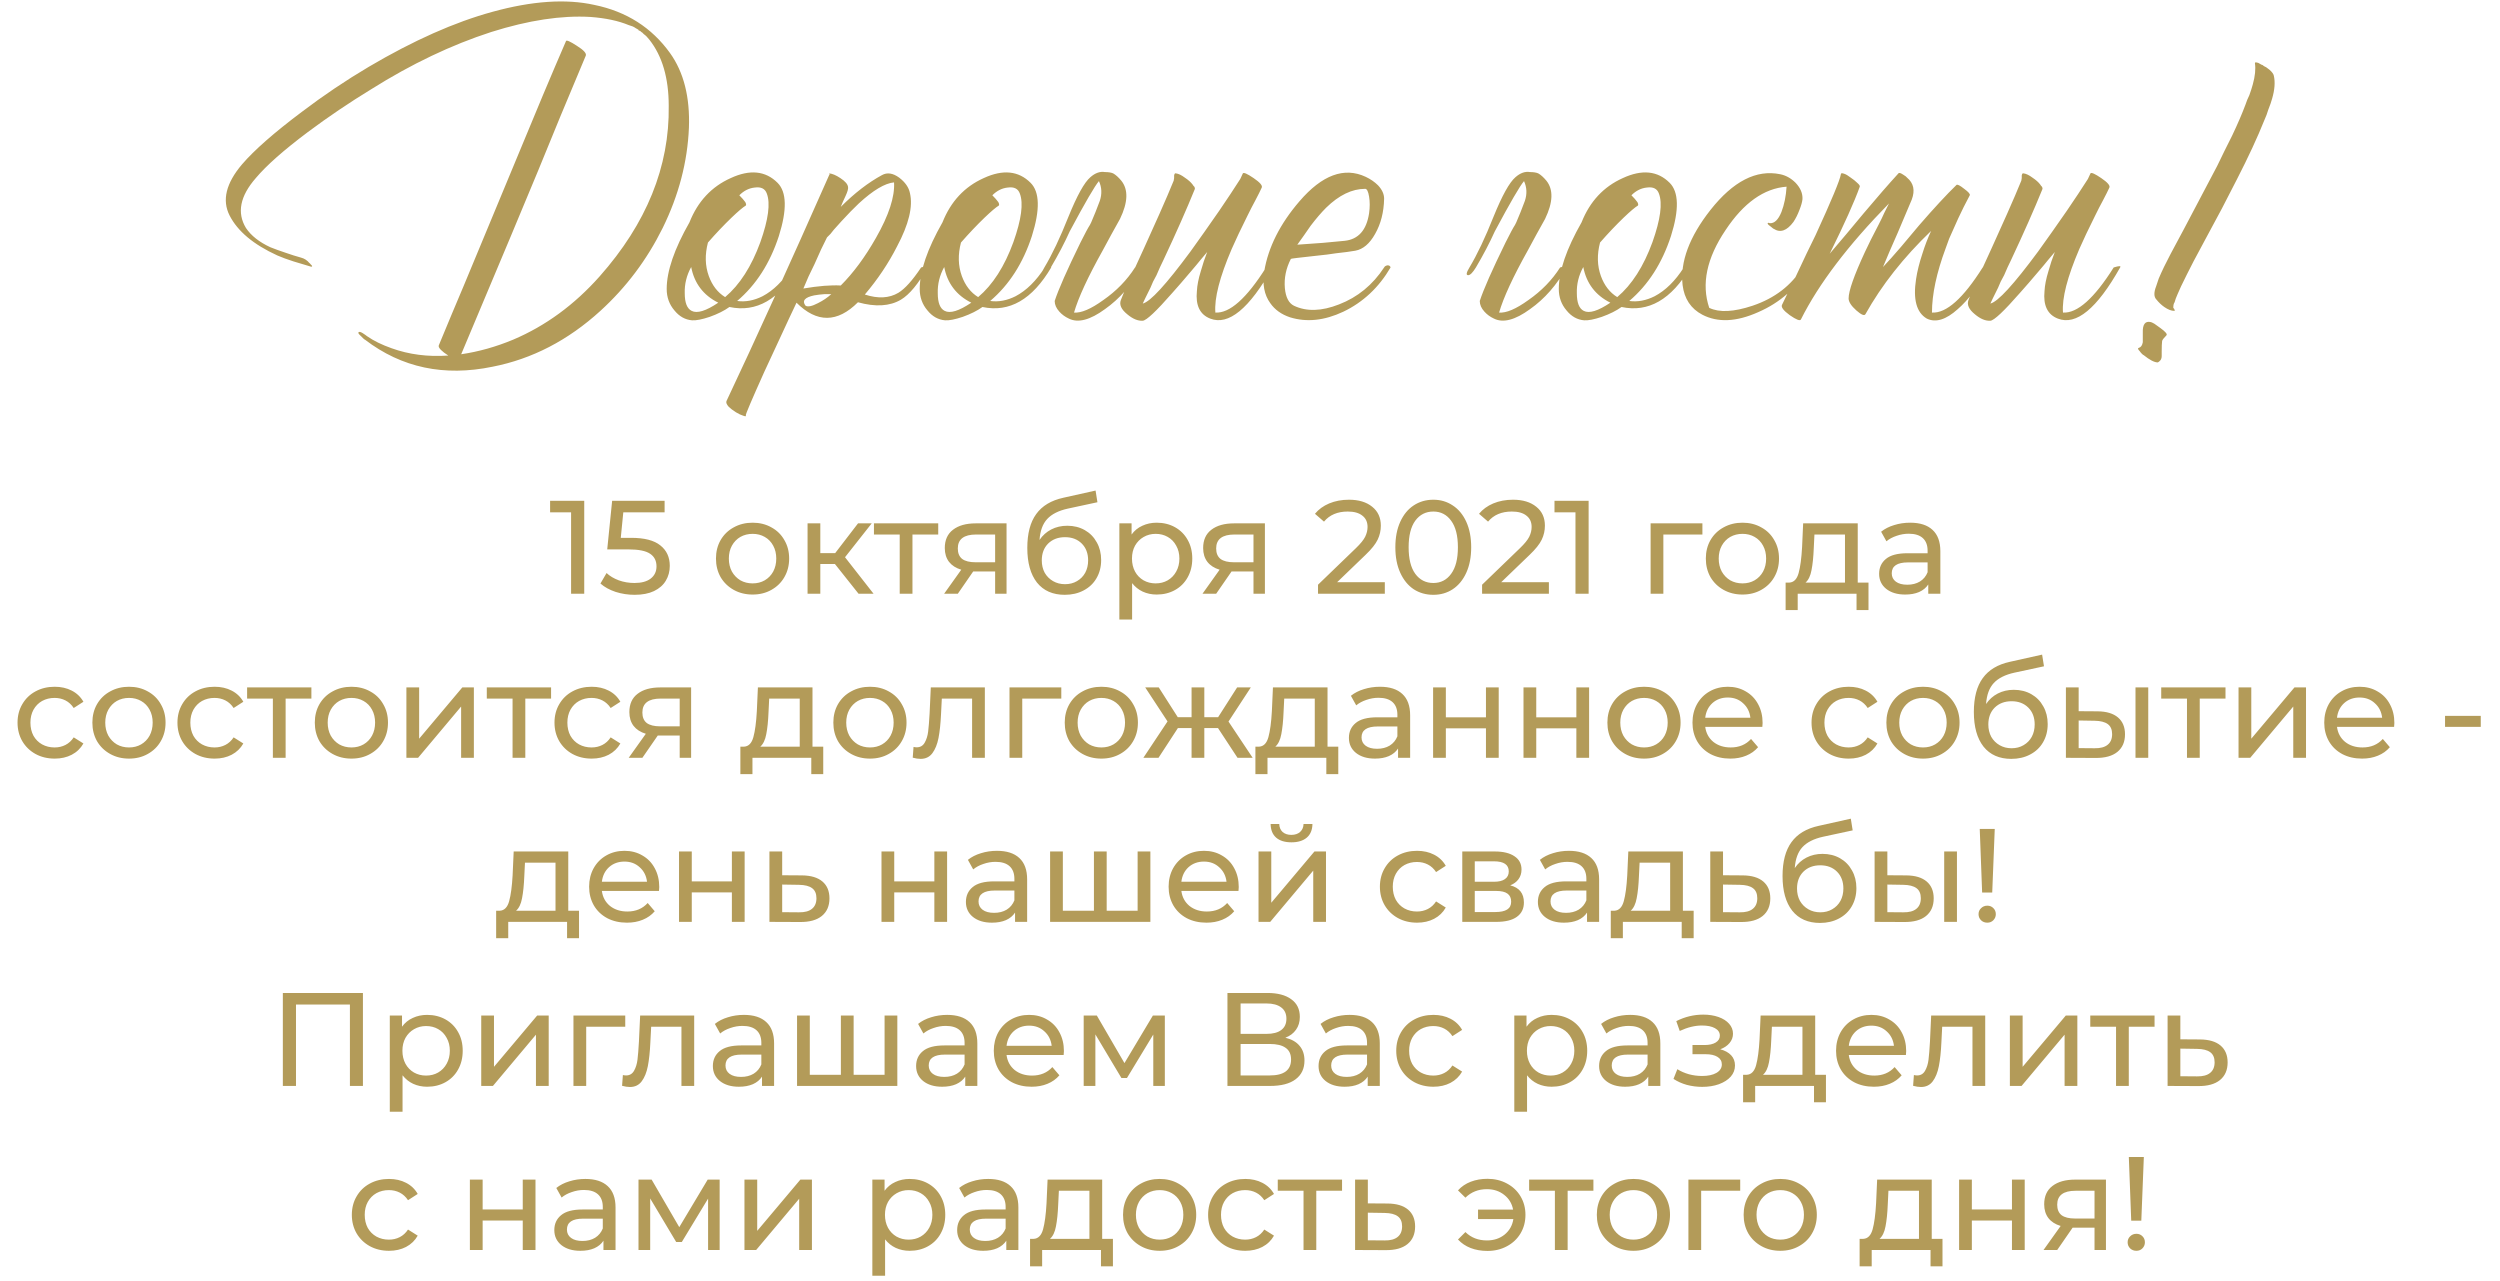 <?xml version="1.0" encoding="UTF-8"?> <svg xmlns="http://www.w3.org/2000/svg" width="320" height="164" viewBox="0 0 320 164" fill="none"> <path d="M38.517 32.97C38.957 33.08 39.323 33.318 39.617 33.685C39.653 33.685 39.69 33.722 39.727 33.795L39.892 33.96C40.002 34.107 39.965 34.162 39.782 34.125L38.682 33.795L37.582 33.465C36.775 33.208 36.078 32.952 35.492 32.695C32.448 31.302 30.413 29.597 29.387 27.58C28.397 25.637 28.928 23.455 30.982 21.035C32.558 19.202 35.107 16.965 38.627 14.325C41.377 12.235 44.237 10.31 47.207 8.55C52.927 5.177 58.207 2.83 63.047 1.51C68.107 0.117 72.452 -0.177 76.082 0.63C80.188 1.473 83.415 3.527 85.762 6.79C87.522 9.247 88.328 12.437 88.182 16.36C87.998 20.723 86.88 24.995 84.827 29.175C82.81 33.245 80.152 36.783 76.852 39.79C72.708 43.567 68.107 45.95 63.047 46.94C56.85 48.223 51.405 47.068 46.712 43.475C46.675 43.475 46.602 43.42 46.492 43.31L46.217 43.035C45.923 42.778 45.813 42.613 45.887 42.54C45.96 42.43 46.143 42.467 46.437 42.65L46.767 42.87C46.877 42.943 46.95 42.998 46.987 43.035C47.83 43.622 48.875 44.135 50.122 44.575C52.358 45.382 54.778 45.693 57.382 45.51C56.978 45.253 56.667 45.015 56.447 44.795C56.19 44.538 56.098 44.337 56.172 44.19C57.308 41.44 58.39 38.855 59.417 36.435L65.907 20.815C68.473 14.582 70.655 9.393 72.452 5.25C72.525 5.103 72.983 5.305 73.827 5.855C74.707 6.405 75.092 6.827 74.982 7.12L71.737 14.875C70.013 19.128 67.905 24.225 65.412 30.165L59.032 45.345C61.268 45.015 63.487 44.392 65.687 43.475C69.83 41.715 73.515 39.02 76.742 35.39C82.755 28.607 85.707 21.328 85.597 13.555C85.597 9.998 84.772 7.175 83.122 5.085C82.865 4.755 82.627 4.517 82.407 4.37L82.187 4.15L82.077 4.095L82.022 4.04C82.132 4.113 82.113 4.095 81.967 3.985C81.93 3.985 81.912 3.967 81.912 3.93H81.802L81.747 3.875L81.692 3.82H81.747C81.563 3.71 81.435 3.637 81.362 3.6L81.197 3.49L80.977 3.38L80.482 3.215C79.162 2.665 77.53 2.317 75.587 2.17C71.883 1.95 67.648 2.592 62.882 4.095C57.785 5.745 52.67 8.183 47.537 11.41C44.713 13.133 42 14.967 39.397 16.91C36.317 19.22 34.098 21.182 32.742 22.795C30.725 25.105 30.303 27.232 31.477 29.175C32.137 30.165 33.182 30.99 34.612 31.65C35.162 31.87 35.822 32.108 36.592 32.365L37.582 32.695L38.517 32.97ZM99.527 23.4C100.7 24.573 100.755 26.847 99.692 30.22C98.555 33.703 96.777 36.472 94.357 38.525C95.42 38.672 96.502 38.47 97.602 37.92C98.995 37.187 100.242 35.958 101.342 34.235C101.415 34.088 101.562 33.997 101.782 33.96C102.002 33.96 102.13 34.052 102.167 34.235C99.747 38.342 96.813 40.028 93.367 39.295C92.707 39.772 91.863 40.193 90.837 40.56C89.847 40.89 89.095 41.037 88.582 41C87.702 40.927 86.95 40.505 86.327 39.735C85.667 38.965 85.337 38.048 85.337 36.985C85.337 34.712 86.308 31.87 88.252 28.46C89.315 25.783 91.075 23.895 93.532 22.795C95.988 21.658 97.987 21.86 99.527 23.4ZM95.457 26.315C95.09 26.535 94.485 27.048 93.642 27.855C92.652 28.808 91.643 29.872 90.617 31.045C90.213 32.585 90.25 34.015 90.727 35.335C91.167 36.545 91.863 37.443 92.817 38.03C94.687 36.453 96.19 34.107 97.327 30.99C98.353 28.093 98.628 26.022 98.152 24.775C97.932 24.152 97.418 23.895 96.612 24.005C95.878 24.078 95.218 24.408 94.632 24.995C94.962 25.325 95.218 25.618 95.402 25.875C95.512 26.095 95.53 26.242 95.457 26.315ZM88.527 39.79C89.223 40.157 90.36 39.808 91.937 38.745C90.03 37.792 88.875 36.27 88.472 34.18C87.885 35.243 87.61 36.362 87.647 37.535C87.647 38.745 87.94 39.497 88.527 39.79ZM116.473 24.72C116.876 26.443 116.326 28.717 114.823 31.54C113.723 33.703 112.348 35.757 110.698 37.7C112.384 38.25 113.814 38.177 114.988 37.48C115.831 36.967 116.803 35.885 117.903 34.235C118.599 34.015 118.874 34.015 118.728 34.235C117.554 36.325 116.418 37.7 115.318 38.36C113.888 39.203 112.054 39.313 109.818 38.69C107.178 41.33 104.556 41.348 101.953 38.745L101.513 39.68L101.018 40.725C100.614 41.605 100.266 42.357 99.973 42.98C99.129 44.813 98.414 46.353 97.828 47.6C96.214 51.193 95.426 53.045 95.463 53.155C95.536 53.302 95.426 53.32 95.133 53.21C94.876 53.137 94.564 52.99 94.198 52.77C93.794 52.513 93.483 52.275 93.263 52.055C93.006 51.762 92.914 51.523 92.988 51.34C96.728 43.42 101.109 33.777 106.133 22.41C106.169 22.373 106.188 22.337 106.188 22.3L106.133 22.19C106.536 22.227 107.013 22.428 107.563 22.795C108.186 23.198 108.516 23.583 108.553 23.95C108.589 24.17 108.479 24.555 108.223 25.105L107.893 25.82L107.618 26.48C109.378 24.72 111.138 23.363 112.898 22.41C113.558 22.043 114.291 22.153 115.098 22.74C115.868 23.327 116.326 23.987 116.473 24.72ZM105.858 30.385C105.381 31.302 104.849 32.438 104.263 33.795L103.493 35.39C103.199 36.05 102.979 36.563 102.833 36.93C104.776 36.6 106.371 36.472 107.618 36.545C109.231 34.932 110.734 32.897 112.128 30.44C113.778 27.543 114.548 25.178 114.438 23.345C113.264 23.455 111.761 24.353 109.928 26.04C109.268 26.663 108.534 27.415 107.728 28.295C107.471 28.588 107.141 28.955 106.738 29.395L106.298 29.945L105.858 30.385ZM103.108 39.13C103.401 39.313 103.933 39.203 104.703 38.8C105.363 38.47 105.931 38.085 106.408 37.645H105.583C105.069 37.682 104.611 37.737 104.208 37.81C102.998 38.067 102.631 38.507 103.108 39.13ZM131.914 23.4C133.088 24.573 133.143 26.847 132.079 30.22C130.943 33.703 129.164 36.472 126.744 38.525C127.808 38.672 128.889 38.47 129.989 37.92C131.383 37.187 132.629 35.958 133.729 34.235C133.803 34.088 133.949 33.997 134.169 33.96C134.389 33.96 134.518 34.052 134.554 34.235C132.134 38.342 129.201 40.028 125.754 39.295C125.094 39.772 124.251 40.193 123.224 40.56C122.234 40.89 121.483 41.037 120.969 41C120.089 40.927 119.338 40.505 118.714 39.735C118.054 38.965 117.724 38.048 117.724 36.985C117.724 34.712 118.696 31.87 120.639 28.46C121.703 25.783 123.463 23.895 125.919 22.795C128.376 21.658 130.374 21.86 131.914 23.4ZM127.844 26.315C127.478 26.535 126.873 27.048 126.029 27.855C125.039 28.808 124.031 29.872 123.004 31.045C122.601 32.585 122.638 34.015 123.114 35.335C123.554 36.545 124.251 37.443 125.204 38.03C127.074 36.453 128.578 34.107 129.714 30.99C130.741 28.093 131.016 26.022 130.539 24.775C130.319 24.152 129.806 23.895 128.999 24.005C128.266 24.078 127.606 24.408 127.019 24.995C127.349 25.325 127.606 25.618 127.789 25.875C127.899 26.095 127.918 26.242 127.844 26.315ZM120.914 39.79C121.611 40.157 122.748 39.808 124.324 38.745C122.418 37.792 121.263 36.27 120.859 34.18C120.273 35.243 119.998 36.362 120.034 37.535C120.034 38.745 120.328 39.497 120.914 39.79ZM143.36 28.02L142.26 30L141.16 32.035C139.254 35.445 138.025 38.103 137.475 40.01C138.392 40.083 139.639 39.552 141.215 38.415C142.902 37.242 144.259 35.848 145.285 34.235C145.982 34.015 146.257 34.015 146.11 34.235C144.864 36.472 143.305 38.25 141.435 39.57C139.529 40.963 137.989 41.367 136.815 40.78C136.339 40.56 135.935 40.267 135.605 39.9C135.202 39.46 135 39.002 135 38.525C135.477 37.058 136.577 34.565 138.3 31.045C138.887 29.872 139.29 29.12 139.51 28.79L139.675 28.46C140.042 27.617 140.409 26.7 140.775 25.71C141.069 24.83 141.032 23.987 140.665 23.18C140.152 23.767 138.905 25.912 136.925 29.615C136.265 31.082 135.459 32.622 134.505 34.235C134.102 34.895 133.772 35.225 133.515 35.225C133.222 35.225 133.277 34.895 133.68 34.235C134.67 32.585 135.697 30.422 136.76 27.745C137.86 25.032 138.795 23.345 139.565 22.685C140.189 22.135 140.812 21.915 141.435 22.025C141.875 22.025 142.224 22.08 142.48 22.19C142.81 22.373 143.159 22.685 143.525 23.125C144.442 24.262 144.387 25.893 143.36 28.02ZM161.507 24.005C161.324 24.408 161.049 24.958 160.682 25.655L160.187 26.59L159.692 27.58C158.849 29.267 158.17 30.697 157.657 31.87C156.117 35.463 155.42 38.177 155.567 40.01C157.4 40.12 159.564 38.195 162.057 34.235C162.754 34.015 163.029 34.015 162.882 34.235C159.912 39.515 157.254 41.697 154.907 40.78C153.587 40.267 153.019 39.093 153.202 37.26C153.239 36.527 153.404 35.683 153.697 34.73L154.082 33.465L154.522 32.255C154.302 32.512 154.009 32.86 153.642 33.3L153.147 33.905L152.542 34.62C151.552 35.793 150.727 36.747 150.067 37.48C148.014 39.827 146.749 41.018 146.272 41.055C145.649 41.092 144.989 40.817 144.292 40.23C143.522 39.607 143.247 39.002 143.467 38.415C143.76 37.608 144.75 35.39 146.437 31.76C147.28 29.89 147.94 28.423 148.417 27.36C149.15 25.71 149.755 24.298 150.232 23.125L150.287 22.795V22.465C150.324 22.245 150.397 22.153 150.507 22.19C150.837 22.227 151.222 22.41 151.662 22.74C152.102 23.033 152.432 23.327 152.652 23.62L152.762 23.785L152.872 23.895C152.945 24.005 152.964 24.115 152.927 24.225C151.9 26.755 150.562 29.78 148.912 33.3C148.619 33.887 148.325 34.528 148.032 35.225L147.592 36.05L147.262 36.82C146.712 37.92 146.382 38.598 146.272 38.855C147.225 38.635 149.26 36.417 152.377 32.2C153.514 30.623 154.742 28.882 156.062 26.975C157.089 25.472 157.987 24.115 158.757 22.905L159.087 22.19C159.197 22.043 159.655 22.245 160.462 22.795C161.269 23.345 161.617 23.748 161.507 24.005ZM165.232 33.135C164.609 34.345 164.352 35.592 164.462 36.875C164.572 38.048 164.957 38.8 165.617 39.13C167.231 39.9 169.156 39.845 171.392 38.965C173.776 38.048 175.701 36.472 177.167 34.235C177.241 34.088 177.387 33.997 177.607 33.96C177.827 33.96 177.956 34.052 177.992 34.235C176.489 36.802 174.472 38.69 171.942 39.9C169.522 41.037 167.249 41.275 165.122 40.615C164.022 40.248 163.179 39.643 162.592 38.8C161.822 37.737 161.566 36.38 161.822 34.73C162.336 31.65 163.839 28.662 166.332 25.765C169.229 22.392 172.052 21.347 174.802 22.63C175.426 22.923 175.957 23.29 176.397 23.73C176.911 24.28 177.167 24.848 177.167 25.435C177.131 27.158 176.746 28.662 176.012 29.945C175.316 31.192 174.472 31.907 173.482 32.09C172.859 32.2 172.034 32.31 171.007 32.42C170.347 32.53 169.467 32.64 168.367 32.75C166.314 32.97 165.269 33.098 165.232 33.135ZM174.747 24.17C173.061 24.17 171.392 24.977 169.742 26.59C169.119 27.213 168.459 27.983 167.762 28.9L166.882 30.165L166.057 31.32C168.404 31.173 170.421 31.008 172.107 30.825C173.867 30.642 174.912 29.468 175.242 27.305C175.352 26.535 175.352 25.82 175.242 25.16C175.132 24.5 174.967 24.17 174.747 24.17ZM197.77 28.02L196.67 30L195.57 32.035C193.663 35.445 192.435 38.103 191.885 40.01C192.801 40.083 194.048 39.552 195.625 38.415C197.311 37.242 198.668 35.848 199.695 34.235C200.391 34.015 200.666 34.015 200.52 34.235C199.273 36.472 197.715 38.25 195.845 39.57C193.938 40.963 192.398 41.367 191.225 40.78C190.748 40.56 190.345 40.267 190.015 39.9C189.611 39.46 189.41 39.002 189.41 38.525C189.886 37.058 190.986 34.565 192.71 31.045C193.296 29.872 193.7 29.12 193.92 28.79L194.085 28.46C194.451 27.617 194.818 26.7 195.185 25.71C195.478 24.83 195.441 23.987 195.075 23.18C194.561 23.767 193.315 25.912 191.335 29.615C190.675 31.082 189.868 32.622 188.915 34.235C188.511 34.895 188.181 35.225 187.925 35.225C187.631 35.225 187.686 34.895 188.09 34.235C189.08 32.585 190.106 30.422 191.17 27.745C192.27 25.032 193.205 23.345 193.975 22.685C194.598 22.135 195.221 21.915 195.845 22.025C196.285 22.025 196.633 22.08 196.89 22.19C197.22 22.373 197.568 22.685 197.935 23.125C198.851 24.262 198.796 25.893 197.77 28.02ZM213.716 23.4C214.889 24.573 214.944 26.847 213.881 30.22C212.744 33.703 210.966 36.472 208.546 38.525C209.609 38.672 210.691 38.47 211.791 37.92C213.184 37.187 214.431 35.958 215.531 34.235C215.604 34.088 215.751 33.997 215.971 33.96C216.191 33.96 216.319 34.052 216.356 34.235C213.936 38.342 211.003 40.028 207.556 39.295C206.896 39.772 206.053 40.193 205.026 40.56C204.036 40.89 203.284 41.037 202.771 41C201.891 40.927 201.139 40.505 200.516 39.735C199.856 38.965 199.526 38.048 199.526 36.985C199.526 34.712 200.498 31.87 202.441 28.46C203.504 25.783 205.264 23.895 207.721 22.795C210.178 21.658 212.176 21.86 213.716 23.4ZM209.646 26.315C209.279 26.535 208.674 27.048 207.831 27.855C206.841 28.808 205.833 29.872 204.806 31.045C204.403 32.585 204.439 34.015 204.916 35.335C205.356 36.545 206.053 37.443 207.006 38.03C208.876 36.453 210.379 34.107 211.516 30.99C212.543 28.093 212.818 26.022 212.341 24.775C212.121 24.152 211.608 23.895 210.801 24.005C210.068 24.078 209.408 24.408 208.821 24.995C209.151 25.325 209.408 25.618 209.591 25.875C209.701 26.095 209.719 26.242 209.646 26.315ZM202.716 39.79C203.413 40.157 204.549 39.808 206.126 38.745C204.219 37.792 203.064 36.27 202.661 34.18C202.074 35.243 201.799 36.362 201.836 37.535C201.836 38.745 202.129 39.497 202.716 39.79ZM218.782 39.405C220.065 40.028 221.917 39.937 224.337 39.13C227.16 38.177 229.287 36.545 230.717 34.235C230.79 34.088 230.937 33.997 231.157 33.96C231.377 33.96 231.505 34.052 231.542 34.235C230.002 36.838 227.839 38.745 225.052 39.955C222.265 41.202 219.882 41.312 217.902 40.285C216.435 39.515 215.592 38.25 215.372 36.49C215.042 33.52 216.234 30.312 218.947 26.865C221.844 23.198 224.814 21.677 227.857 22.3C228.59 22.447 229.25 22.813 229.837 23.4C230.46 24.06 230.754 24.757 230.717 25.49C230.68 25.857 230.552 26.315 230.332 26.865C230.112 27.452 229.855 27.965 229.562 28.405C228.719 29.542 227.875 29.835 227.032 29.285C226.995 29.285 226.94 29.248 226.867 29.175L226.592 28.955C226.335 28.772 226.225 28.643 226.262 28.57C226.299 28.533 226.335 28.515 226.372 28.515L226.537 28.57C227.124 28.607 227.619 28.13 228.022 27.14C228.389 26.187 228.609 25.105 228.682 23.895C225.785 24.115 223.182 25.967 220.872 29.45C218.452 33.043 217.755 36.362 218.782 39.405ZM246.577 30.99C246.761 30.513 246.962 30.037 247.182 29.56C243.662 32.933 240.857 36.49 238.767 40.23C238.621 40.45 238.236 40.285 237.612 39.735C236.952 39.148 236.622 38.635 236.622 38.195C236.622 37.242 237.319 35.262 238.712 32.255C239.152 31.302 239.739 30.128 240.472 28.735L240.857 27.965L241.187 27.25C241.444 26.737 241.646 26.333 241.792 26.04C236.549 31.393 232.791 36.343 230.517 40.89C230.407 41.11 229.931 40.927 229.087 40.34C228.281 39.753 227.951 39.313 228.097 39.02C228.244 38.69 228.501 38.158 228.867 37.425L229.087 36.93L229.362 36.435L229.912 35.28C230.866 33.227 231.691 31.503 232.387 30.11C234.441 25.637 235.522 23.033 235.632 22.3C235.632 22.153 235.779 22.135 236.072 22.245C236.292 22.318 236.567 22.483 236.897 22.74C237.227 22.96 237.502 23.18 237.722 23.4C237.979 23.62 238.089 23.785 238.052 23.895C237.356 25.838 236.072 28.698 234.202 32.475C234.716 31.888 235.431 31.045 236.347 29.945L238.547 27.305C240.307 25.215 241.792 23.51 243.002 22.19C243.076 22.08 243.277 22.135 243.607 22.355C243.717 22.428 243.827 22.502 243.937 22.575L244.047 22.685L244.102 22.74C244.946 23.437 245.147 24.372 244.707 25.545C244.341 26.425 243.736 27.855 242.892 29.835L241.902 32.09C241.536 32.933 241.242 33.63 241.022 34.18C241.682 33.483 242.452 32.622 243.332 31.595L245.642 28.845C247.549 26.645 249.144 24.922 250.427 23.675C250.537 23.565 250.867 23.73 251.417 24.17C251.967 24.573 252.206 24.848 252.132 24.995C251.582 26.022 251.087 27.012 250.647 27.965C250.244 28.845 249.859 29.707 249.492 30.55C249.346 30.953 249.199 31.357 249.052 31.76C247.879 34.913 247.292 37.663 247.292 40.01C249.126 40.12 251.289 38.195 253.782 34.235C254.479 34.015 254.754 34.015 254.607 34.235C253.287 36.618 251.949 38.397 250.592 39.57C249.089 40.927 247.769 41.33 246.632 40.78C245.312 40.01 244.854 38.323 245.257 35.72C245.404 34.73 245.679 33.63 246.082 32.42C246.229 31.943 246.394 31.467 246.577 30.99ZM270.003 24.005C269.82 24.408 269.545 24.958 269.178 25.655L268.683 26.59L268.188 27.58C267.345 29.267 266.666 30.697 266.153 31.87C264.613 35.463 263.916 38.177 264.063 40.01C265.896 40.12 268.06 38.195 270.553 34.235C271.25 34.015 271.525 34.015 271.378 34.235C268.408 39.515 265.75 41.697 263.403 40.78C262.083 40.267 261.515 39.093 261.698 37.26C261.735 36.527 261.9 35.683 262.193 34.73L262.578 33.465L263.018 32.255C262.798 32.512 262.505 32.86 262.138 33.3L261.643 33.905L261.038 34.62C260.048 35.793 259.223 36.747 258.563 37.48C256.51 39.827 255.245 41.018 254.768 41.055C254.145 41.092 253.485 40.817 252.788 40.23C252.018 39.607 251.743 39.002 251.963 38.415C252.256 37.608 253.246 35.39 254.933 31.76C255.776 29.89 256.436 28.423 256.913 27.36C257.646 25.71 258.251 24.298 258.728 23.125L258.783 22.795V22.465C258.82 22.245 258.893 22.153 259.003 22.19C259.333 22.227 259.718 22.41 260.158 22.74C260.598 23.033 260.928 23.327 261.148 23.62L261.258 23.785L261.368 23.895C261.441 24.005 261.46 24.115 261.423 24.225C260.396 26.755 259.058 29.78 257.408 33.3C257.115 33.887 256.821 34.528 256.528 35.225L256.088 36.05L255.758 36.82C255.208 37.92 254.878 38.598 254.768 38.855C255.721 38.635 257.756 36.417 260.873 32.2C262.01 30.623 263.238 28.882 264.558 26.975C265.585 25.472 266.483 24.115 267.253 22.905L267.583 22.19C267.693 22.043 268.151 22.245 268.958 22.795C269.765 23.345 270.113 23.748 270.003 24.005ZM289.843 8.495L290.063 8.605L290.503 8.935C290.833 9.228 291.017 9.485 291.053 9.705C291.237 10.512 291.163 11.483 290.833 12.62C290.723 13.023 290.558 13.5 290.338 14.05L290.118 14.71L289.843 15.37C288.963 17.57 287.79 20.1 286.323 22.96L284.398 26.7L282.418 30.385L281.593 31.925L280.768 33.465C280.145 34.675 279.613 35.738 279.173 36.655L278.733 37.645C278.55 38.048 278.422 38.397 278.348 38.69C278.238 38.837 278.183 39.057 278.183 39.35V39.405C278.293 39.515 278.348 39.607 278.348 39.68C278.385 39.79 278.367 39.827 278.293 39.79C277.927 39.79 277.505 39.625 277.028 39.295C276.662 39.038 276.332 38.727 276.038 38.36C275.855 38.177 275.763 37.938 275.763 37.645C275.763 37.352 275.837 37.022 275.983 36.655L276.148 36.16L276.313 35.665C276.717 34.712 277.23 33.648 277.853 32.475L278.678 30.935L279.503 29.395L281.648 25.325L283.793 21.255L284.728 19.33L285.718 17.35C286.415 15.883 286.983 14.563 287.423 13.39L287.643 12.785L287.918 12.18C288.102 11.667 288.248 11.208 288.358 10.805C288.652 9.742 288.743 8.843 288.633 8.11C288.597 7.963 288.743 7.945 289.073 8.055L289.458 8.275L289.623 8.33L289.678 8.385L289.843 8.495ZM275.268 41.22C275.342 41.22 275.507 41.293 275.763 41.44C276.02 41.623 276.277 41.807 276.533 41.99C277.193 42.467 277.45 42.778 277.303 42.925C276.973 43.255 276.79 43.493 276.753 43.64C276.717 43.933 276.698 44.373 276.698 44.96V45.565C276.698 45.785 276.643 45.968 276.533 46.115L276.368 46.28C276.332 46.317 276.277 46.353 276.203 46.39C275.763 46.39 275.158 46.078 274.388 45.455C274.352 45.455 274.278 45.4 274.168 45.29C274.058 45.18 273.967 45.07 273.893 44.96C273.637 44.703 273.6 44.557 273.783 44.52C274.04 44.447 274.205 44.208 274.278 43.805V42.595C274.242 41.532 274.572 41.073 275.268 41.22Z" fill="#B39B59"></path> <path d="M74.782 64.1V76H73.099V65.579H70.413V64.1H74.782ZM80.785 68.843C82.485 68.843 83.731 69.166 84.525 69.812C85.329 70.447 85.732 71.319 85.732 72.43C85.732 73.133 85.562 73.767 85.222 74.334C84.893 74.889 84.389 75.331 83.709 75.66C83.04 75.977 82.213 76.136 81.227 76.136C80.388 76.136 79.578 76.011 78.796 75.762C78.014 75.501 77.368 75.144 76.858 74.691L77.64 73.348C78.048 73.733 78.569 74.045 79.204 74.283C79.838 74.51 80.507 74.623 81.21 74.623C82.105 74.623 82.796 74.436 83.284 74.062C83.782 73.677 84.032 73.155 84.032 72.498C84.032 71.784 83.76 71.246 83.216 70.883C82.672 70.509 81.743 70.322 80.428 70.322H77.725L78.354 64.1H85.069V65.579H79.782L79.459 68.843H80.785ZM96.336 76.102C95.441 76.102 94.636 75.904 93.922 75.507C93.208 75.11 92.647 74.566 92.239 73.875C91.842 73.172 91.644 72.379 91.644 71.495C91.644 70.611 91.842 69.823 92.239 69.132C92.647 68.429 93.208 67.885 93.922 67.5C94.636 67.103 95.441 66.905 96.336 66.905C97.231 66.905 98.03 67.103 98.733 67.5C99.447 67.885 100.002 68.429 100.399 69.132C100.807 69.823 101.011 70.611 101.011 71.495C101.011 72.379 100.807 73.172 100.399 73.875C100.002 74.566 99.447 75.11 98.733 75.507C98.03 75.904 97.231 76.102 96.336 76.102ZM96.336 74.674C96.914 74.674 97.43 74.544 97.883 74.283C98.348 74.011 98.71 73.637 98.971 73.161C99.232 72.674 99.362 72.118 99.362 71.495C99.362 70.872 99.232 70.322 98.971 69.846C98.71 69.359 98.348 68.985 97.883 68.724C97.43 68.463 96.914 68.333 96.336 68.333C95.758 68.333 95.237 68.463 94.772 68.724C94.319 68.985 93.956 69.359 93.684 69.846C93.423 70.322 93.293 70.872 93.293 71.495C93.293 72.118 93.423 72.674 93.684 73.161C93.956 73.637 94.319 74.011 94.772 74.283C95.237 74.544 95.758 74.674 96.336 74.674ZM106.87 72.192H105V76H103.368V66.99H105V70.798H106.904L109.828 66.99H111.579L108.162 71.325L111.817 76H109.896L106.87 72.192ZM120.093 68.418H116.795V76H115.163V68.418H111.865V66.99H120.093V68.418ZM128.838 66.99V76H127.376V73.144H124.758H124.571L122.599 76H120.848L123.041 72.923C122.361 72.719 121.839 72.385 121.477 71.92C121.114 71.444 120.933 70.855 120.933 70.152C120.933 69.121 121.284 68.339 121.987 67.806C122.689 67.262 123.658 66.99 124.894 66.99H128.838ZM122.599 70.203C122.599 70.804 122.786 71.251 123.16 71.546C123.545 71.829 124.117 71.971 124.877 71.971H127.376V68.418H124.945C123.381 68.418 122.599 69.013 122.599 70.203ZM136.612 67.296C137.451 67.296 138.199 67.483 138.856 67.857C139.513 68.231 140.023 68.752 140.386 69.421C140.76 70.078 140.947 70.832 140.947 71.682C140.947 72.555 140.749 73.331 140.352 74.011C139.967 74.68 139.417 75.201 138.703 75.575C138 75.949 137.196 76.136 136.289 76.136C134.759 76.136 133.575 75.615 132.736 74.572C131.909 73.518 131.495 72.039 131.495 70.135C131.495 68.288 131.875 66.843 132.634 65.8C133.393 64.746 134.555 64.049 136.119 63.709L140.233 62.791L140.471 64.287L136.68 65.103C135.501 65.364 134.623 65.806 134.045 66.429C133.467 67.052 133.138 67.948 133.059 69.115C133.444 68.537 133.943 68.089 134.555 67.772C135.167 67.455 135.853 67.296 136.612 67.296ZM136.323 74.776C136.901 74.776 137.411 74.646 137.853 74.385C138.306 74.124 138.658 73.767 138.907 73.314C139.156 72.849 139.281 72.322 139.281 71.733C139.281 70.838 139.009 70.118 138.465 69.574C137.921 69.03 137.207 68.758 136.323 68.758C135.439 68.758 134.719 69.03 134.164 69.574C133.62 70.118 133.348 70.838 133.348 71.733C133.348 72.322 133.473 72.849 133.722 73.314C133.983 73.767 134.34 74.124 134.793 74.385C135.246 74.646 135.756 74.776 136.323 74.776ZM148.055 66.905C148.927 66.905 149.709 67.098 150.401 67.483C151.092 67.868 151.63 68.407 152.016 69.098C152.412 69.789 152.611 70.588 152.611 71.495C152.611 72.402 152.412 73.206 152.016 73.909C151.63 74.6 151.092 75.139 150.401 75.524C149.709 75.909 148.927 76.102 148.055 76.102C147.409 76.102 146.814 75.977 146.27 75.728C145.737 75.479 145.284 75.116 144.91 74.64V79.298H143.278V66.99H144.842V68.418C145.204 67.919 145.663 67.545 146.219 67.296C146.774 67.035 147.386 66.905 148.055 66.905ZM147.919 74.674C148.497 74.674 149.012 74.544 149.466 74.283C149.93 74.011 150.293 73.637 150.554 73.161C150.826 72.674 150.962 72.118 150.962 71.495C150.962 70.872 150.826 70.322 150.554 69.846C150.293 69.359 149.93 68.985 149.466 68.724C149.012 68.463 148.497 68.333 147.919 68.333C147.352 68.333 146.836 68.469 146.372 68.741C145.918 69.002 145.556 69.37 145.284 69.846C145.023 70.322 144.893 70.872 144.893 71.495C144.893 72.118 145.023 72.674 145.284 73.161C145.544 73.637 145.907 74.011 146.372 74.283C146.836 74.544 147.352 74.674 147.919 74.674ZM161.908 66.99V76H160.446V73.144H157.828H157.641L155.669 76H153.918L156.111 72.923C155.431 72.719 154.91 72.385 154.547 71.92C154.184 71.444 154.003 70.855 154.003 70.152C154.003 69.121 154.354 68.339 155.057 67.806C155.76 67.262 156.729 66.99 157.964 66.99H161.908ZM155.669 70.203C155.669 70.804 155.856 71.251 156.23 71.546C156.615 71.829 157.188 71.971 157.947 71.971H160.446V68.418H158.015C156.451 68.418 155.669 69.013 155.669 70.203ZM177.257 74.521V76H168.706V74.844L173.551 70.169C174.14 69.602 174.537 69.115 174.741 68.707C174.945 68.288 175.047 67.868 175.047 67.449C175.047 66.826 174.826 66.344 174.384 66.004C173.953 65.653 173.33 65.477 172.514 65.477C171.199 65.477 170.185 65.908 169.471 66.769L168.315 65.766C168.779 65.199 169.386 64.757 170.134 64.44C170.893 64.123 171.737 63.964 172.667 63.964C173.913 63.964 174.905 64.264 175.642 64.865C176.378 65.454 176.747 66.259 176.747 67.279C176.747 67.914 176.611 68.514 176.339 69.081C176.067 69.648 175.551 70.294 174.792 71.019L171.154 74.521H177.257ZM183.467 76.136C182.526 76.136 181.687 75.898 180.951 75.422C180.225 74.935 179.653 74.232 179.234 73.314C178.814 72.396 178.605 71.308 178.605 70.05C178.605 68.792 178.814 67.704 179.234 66.786C179.653 65.868 180.225 65.171 180.951 64.695C181.687 64.208 182.526 63.964 183.467 63.964C184.396 63.964 185.223 64.208 185.949 64.695C186.685 65.171 187.263 65.868 187.683 66.786C188.102 67.704 188.312 68.792 188.312 70.05C188.312 71.308 188.102 72.396 187.683 73.314C187.263 74.232 186.685 74.935 185.949 75.422C185.223 75.898 184.396 76.136 183.467 76.136ZM183.467 74.623C184.419 74.623 185.178 74.232 185.745 73.45C186.323 72.668 186.612 71.535 186.612 70.05C186.612 68.565 186.323 67.432 185.745 66.65C185.178 65.868 184.419 65.477 183.467 65.477C182.503 65.477 181.733 65.868 181.155 66.65C180.588 67.432 180.305 68.565 180.305 70.05C180.305 71.535 180.588 72.668 181.155 73.45C181.733 74.232 182.503 74.623 183.467 74.623ZM198.258 74.521V76H189.707V74.844L194.552 70.169C195.141 69.602 195.538 69.115 195.742 68.707C195.946 68.288 196.048 67.868 196.048 67.449C196.048 66.826 195.827 66.344 195.385 66.004C194.954 65.653 194.331 65.477 193.515 65.477C192.2 65.477 191.186 65.908 190.472 66.769L189.316 65.766C189.78 65.199 190.387 64.757 191.135 64.44C191.894 64.123 192.738 63.964 193.668 63.964C194.914 63.964 195.906 64.264 196.643 64.865C197.379 65.454 197.748 66.259 197.748 67.279C197.748 67.914 197.612 68.514 197.34 69.081C197.068 69.648 196.552 70.294 195.793 71.019L192.155 74.521H198.258ZM203.344 64.1V76H201.661V65.579H198.975V64.1H203.344ZM217.908 68.418H212.91V76H211.278V66.99H217.908V68.418ZM223.039 76.102C222.144 76.102 221.339 75.904 220.625 75.507C219.911 75.11 219.35 74.566 218.942 73.875C218.545 73.172 218.347 72.379 218.347 71.495C218.347 70.611 218.545 69.823 218.942 69.132C219.35 68.429 219.911 67.885 220.625 67.5C221.339 67.103 222.144 66.905 223.039 66.905C223.934 66.905 224.733 67.103 225.436 67.5C226.15 67.885 226.705 68.429 227.102 69.132C227.51 69.823 227.714 70.611 227.714 71.495C227.714 72.379 227.51 73.172 227.102 73.875C226.705 74.566 226.15 75.11 225.436 75.507C224.733 75.904 223.934 76.102 223.039 76.102ZM223.039 74.674C223.617 74.674 224.133 74.544 224.586 74.283C225.051 74.011 225.413 73.637 225.674 73.161C225.935 72.674 226.065 72.118 226.065 71.495C226.065 70.872 225.935 70.322 225.674 69.846C225.413 69.359 225.051 68.985 224.586 68.724C224.133 68.463 223.617 68.333 223.039 68.333C222.461 68.333 221.94 68.463 221.475 68.724C221.022 68.985 220.659 69.359 220.387 69.846C220.126 70.322 219.996 70.872 219.996 71.495C219.996 72.118 220.126 72.674 220.387 73.161C220.659 73.637 221.022 74.011 221.475 74.283C221.94 74.544 222.461 74.674 223.039 74.674ZM239.167 74.572V78.091H237.637V76H230.106V78.091H228.559V74.572H229.035C229.613 74.538 230.01 74.13 230.225 73.348C230.441 72.566 230.588 71.461 230.667 70.033L230.803 66.99H237.79V74.572H239.167ZM232.163 70.152C232.118 71.285 232.022 72.226 231.874 72.974C231.738 73.711 231.483 74.243 231.109 74.572H236.158V68.418H232.248L232.163 70.152ZM244.506 66.905C245.753 66.905 246.705 67.211 247.362 67.823C248.031 68.435 248.365 69.347 248.365 70.56V76H246.818V74.81C246.546 75.229 246.155 75.552 245.645 75.779C245.147 75.994 244.552 76.102 243.86 76.102C242.852 76.102 242.041 75.858 241.429 75.371C240.829 74.884 240.528 74.243 240.528 73.45C240.528 72.657 240.817 72.022 241.395 71.546C241.973 71.059 242.891 70.815 244.149 70.815H246.733V70.492C246.733 69.789 246.529 69.251 246.121 68.877C245.713 68.503 245.113 68.316 244.319 68.316C243.787 68.316 243.265 68.407 242.755 68.588C242.245 68.758 241.815 68.99 241.463 69.285L240.783 68.061C241.248 67.687 241.803 67.404 242.449 67.211C243.095 67.007 243.781 66.905 244.506 66.905ZM244.132 74.844C244.756 74.844 245.294 74.708 245.747 74.436C246.201 74.153 246.529 73.756 246.733 73.246V71.988H244.217C242.835 71.988 242.143 72.453 242.143 73.382C242.143 73.835 242.319 74.192 242.67 74.453C243.022 74.714 243.509 74.844 244.132 74.844ZM7.005 97.102C6.087 97.102 5.265 96.904 4.54 96.507C3.826 96.11 3.265 95.566 2.857 94.875C2.449 94.172 2.245 93.379 2.245 92.495C2.245 91.611 2.449 90.823 2.857 90.132C3.265 89.429 3.826 88.885 4.54 88.5C5.265 88.103 6.087 87.905 7.005 87.905C7.821 87.905 8.546 88.069 9.181 88.398C9.827 88.727 10.325 89.203 10.677 89.826L9.436 90.625C9.152 90.194 8.801 89.871 8.382 89.656C7.962 89.441 7.498 89.333 6.988 89.333C6.398 89.333 5.866 89.463 5.39 89.724C4.925 89.985 4.557 90.359 4.285 90.846C4.024 91.322 3.894 91.872 3.894 92.495C3.894 93.13 4.024 93.691 4.285 94.178C4.557 94.654 4.925 95.022 5.39 95.283C5.866 95.544 6.398 95.674 6.988 95.674C7.498 95.674 7.962 95.566 8.382 95.351C8.801 95.136 9.152 94.813 9.436 94.382L10.677 95.164C10.325 95.787 9.827 96.269 9.181 96.609C8.546 96.938 7.821 97.102 7.005 97.102ZM16.516 97.102C15.62 97.102 14.816 96.904 14.102 96.507C13.388 96.11 12.827 95.566 12.419 94.875C12.022 94.172 11.824 93.379 11.824 92.495C11.824 91.611 12.022 90.823 12.419 90.132C12.827 89.429 13.388 88.885 14.102 88.5C14.816 88.103 15.62 87.905 16.516 87.905C17.411 87.905 18.21 88.103 18.913 88.5C19.627 88.885 20.182 89.429 20.579 90.132C20.987 90.823 21.191 91.611 21.191 92.495C21.191 93.379 20.987 94.172 20.579 94.875C20.182 95.566 19.627 96.11 18.913 96.507C18.21 96.904 17.411 97.102 16.516 97.102ZM16.516 95.674C17.094 95.674 17.609 95.544 18.063 95.283C18.527 95.011 18.89 94.637 19.151 94.161C19.411 93.674 19.542 93.118 19.542 92.495C19.542 91.872 19.411 91.322 19.151 90.846C18.89 90.359 18.527 89.985 18.063 89.724C17.609 89.463 17.094 89.333 16.516 89.333C15.938 89.333 15.416 89.463 14.952 89.724C14.498 89.985 14.136 90.359 13.864 90.846C13.603 91.322 13.473 91.872 13.473 92.495C13.473 93.118 13.603 93.674 13.864 94.161C14.136 94.637 14.498 95.011 14.952 95.283C15.416 95.544 15.938 95.674 16.516 95.674ZM27.474 97.102C26.556 97.102 25.735 96.904 25.009 96.507C24.295 96.11 23.734 95.566 23.326 94.875C22.918 94.172 22.714 93.379 22.714 92.495C22.714 91.611 22.918 90.823 23.326 90.132C23.734 89.429 24.295 88.885 25.009 88.5C25.735 88.103 26.556 87.905 27.474 87.905C28.29 87.905 29.016 88.069 29.65 88.398C30.296 88.727 30.795 89.203 31.146 89.826L29.905 90.625C29.622 90.194 29.271 89.871 28.851 89.656C28.432 89.441 27.967 89.333 27.457 89.333C26.868 89.333 26.335 89.463 25.859 89.724C25.395 89.985 25.026 90.359 24.754 90.846C24.494 91.322 24.363 91.872 24.363 92.495C24.363 93.13 24.494 93.691 24.754 94.178C25.026 94.654 25.395 95.022 25.859 95.283C26.335 95.544 26.868 95.674 27.457 95.674C27.967 95.674 28.432 95.566 28.851 95.351C29.271 95.136 29.622 94.813 29.905 94.382L31.146 95.164C30.795 95.787 30.296 96.269 29.65 96.609C29.016 96.938 28.29 97.102 27.474 97.102ZM39.858 89.418H36.56V97H34.928V89.418H31.63V87.99H39.858V89.418ZM44.987 97.102C44.092 97.102 43.287 96.904 42.573 96.507C41.859 96.11 41.298 95.566 40.89 94.875C40.494 94.172 40.295 93.379 40.295 92.495C40.295 91.611 40.494 90.823 40.89 90.132C41.298 89.429 41.859 88.885 42.573 88.5C43.287 88.103 44.092 87.905 44.987 87.905C45.883 87.905 46.682 88.103 47.384 88.5C48.098 88.885 48.654 89.429 49.05 90.132C49.458 90.823 49.662 91.611 49.662 92.495C49.662 93.379 49.458 94.172 49.05 94.875C48.654 95.566 48.098 96.11 47.384 96.507C46.682 96.904 45.883 97.102 44.987 97.102ZM44.987 95.674C45.565 95.674 46.081 95.544 46.534 95.283C46.999 95.011 47.362 94.637 47.622 94.161C47.883 93.674 48.013 93.118 48.013 92.495C48.013 91.872 47.883 91.322 47.622 90.846C47.362 90.359 46.999 89.985 46.534 89.724C46.081 89.463 45.565 89.333 44.987 89.333C44.409 89.333 43.888 89.463 43.423 89.724C42.97 89.985 42.607 90.359 42.335 90.846C42.075 91.322 41.944 91.872 41.944 92.495C41.944 93.118 42.075 93.674 42.335 94.161C42.607 94.637 42.97 95.011 43.423 95.283C43.888 95.544 44.409 95.674 44.987 95.674ZM52.019 87.99H53.651V94.552L59.176 87.99H60.655V97H59.023V90.438L53.515 97H52.019V87.99ZM70.538 89.418H67.24V97H65.608V89.418H62.31V87.99H70.538V89.418ZM75.735 97.102C74.817 97.102 73.995 96.904 73.27 96.507C72.556 96.11 71.995 95.566 71.587 94.875C71.179 94.172 70.975 93.379 70.975 92.495C70.975 91.611 71.179 90.823 71.587 90.132C71.995 89.429 72.556 88.885 73.27 88.5C73.995 88.103 74.817 87.905 75.735 87.905C76.551 87.905 77.276 88.069 77.911 88.398C78.557 88.727 79.056 89.203 79.407 89.826L78.166 90.625C77.883 90.194 77.531 89.871 77.112 89.656C76.693 89.441 76.228 89.333 75.718 89.333C75.129 89.333 74.596 89.463 74.12 89.724C73.655 89.985 73.287 90.359 73.015 90.846C72.754 91.322 72.624 91.872 72.624 92.495C72.624 93.13 72.754 93.691 73.015 94.178C73.287 94.654 73.655 95.022 74.12 95.283C74.596 95.544 75.129 95.674 75.718 95.674C76.228 95.674 76.693 95.566 77.112 95.351C77.531 95.136 77.883 94.813 78.166 94.382L79.407 95.164C79.056 95.787 78.557 96.269 77.911 96.609C77.276 96.938 76.551 97.102 75.735 97.102ZM88.463 87.99V97H87.001V94.144H84.383H84.196L82.224 97H80.473L82.666 93.923C81.986 93.719 81.464 93.385 81.102 92.92C80.739 92.444 80.558 91.855 80.558 91.152C80.558 90.121 80.909 89.339 81.612 88.806C82.314 88.262 83.283 87.99 84.519 87.99H88.463ZM82.224 91.203C82.224 91.804 82.411 92.251 82.785 92.546C83.17 92.829 83.742 92.971 84.502 92.971H87.001V89.418H84.57C83.006 89.418 82.224 90.013 82.224 91.203ZM105.375 95.572V99.091H103.845V97H96.314V99.091H94.767V95.572H95.243C95.821 95.538 96.218 95.13 96.433 94.348C96.649 93.566 96.796 92.461 96.875 91.033L97.011 87.99H103.998V95.572H105.375ZM98.371 91.152C98.326 92.285 98.23 93.226 98.082 93.974C97.946 94.711 97.691 95.243 97.317 95.572H102.366V89.418H98.456L98.371 91.152ZM111.36 97.102C110.465 97.102 109.66 96.904 108.946 96.507C108.232 96.11 107.671 95.566 107.263 94.875C106.867 94.172 106.668 93.379 106.668 92.495C106.668 91.611 106.867 90.823 107.263 90.132C107.671 89.429 108.232 88.885 108.946 88.5C109.66 88.103 110.465 87.905 111.36 87.905C112.256 87.905 113.055 88.103 113.757 88.5C114.471 88.885 115.027 89.429 115.423 90.132C115.831 90.823 116.035 91.611 116.035 92.495C116.035 93.379 115.831 94.172 115.423 94.875C115.027 95.566 114.471 96.11 113.757 96.507C113.055 96.904 112.256 97.102 111.36 97.102ZM111.36 95.674C111.938 95.674 112.454 95.544 112.907 95.283C113.372 95.011 113.735 94.637 113.995 94.161C114.256 93.674 114.386 93.118 114.386 92.495C114.386 91.872 114.256 91.322 113.995 90.846C113.735 90.359 113.372 89.985 112.907 89.724C112.454 89.463 111.938 89.333 111.36 89.333C110.782 89.333 110.261 89.463 109.796 89.724C109.343 89.985 108.98 90.359 108.708 90.846C108.448 91.322 108.317 91.872 108.317 92.495C108.317 93.118 108.448 93.674 108.708 94.161C108.98 94.637 109.343 95.011 109.796 95.283C110.261 95.544 110.782 95.674 111.36 95.674ZM126.061 87.99V97H124.429V89.418H120.553L120.451 91.424C120.394 92.637 120.286 93.651 120.128 94.467C119.969 95.272 119.708 95.918 119.346 96.405C118.983 96.892 118.479 97.136 117.833 97.136C117.538 97.136 117.204 97.085 116.83 96.983L116.932 95.606C117.079 95.64 117.215 95.657 117.34 95.657C117.793 95.657 118.133 95.459 118.36 95.062C118.586 94.665 118.734 94.195 118.802 93.651C118.87 93.107 118.932 92.331 118.989 91.322L119.142 87.99H126.061ZM135.846 89.418H130.848V97H129.216V87.99H135.846V89.418ZM140.978 97.102C140.082 97.102 139.278 96.904 138.564 96.507C137.85 96.11 137.289 95.566 136.881 94.875C136.484 94.172 136.286 93.379 136.286 92.495C136.286 91.611 136.484 90.823 136.881 90.132C137.289 89.429 137.85 88.885 138.564 88.5C139.278 88.103 140.082 87.905 140.978 87.905C141.873 87.905 142.672 88.103 143.375 88.5C144.089 88.885 144.644 89.429 145.041 90.132C145.449 90.823 145.653 91.611 145.653 92.495C145.653 93.379 145.449 94.172 145.041 94.875C144.644 95.566 144.089 96.11 143.375 96.507C142.672 96.904 141.873 97.102 140.978 97.102ZM140.978 95.674C141.556 95.674 142.071 95.544 142.525 95.283C142.989 95.011 143.352 94.637 143.613 94.161C143.873 93.674 144.004 93.118 144.004 92.495C144.004 91.872 143.873 91.322 143.613 90.846C143.352 90.359 142.989 89.985 142.525 89.724C142.071 89.463 141.556 89.333 140.978 89.333C140.4 89.333 139.878 89.463 139.414 89.724C138.96 89.985 138.598 90.359 138.326 90.846C138.065 91.322 137.935 91.872 137.935 92.495C137.935 93.118 138.065 93.674 138.326 94.161C138.598 94.637 138.96 95.011 139.414 95.283C139.878 95.544 140.4 95.674 140.978 95.674ZM155.904 93.192H154.153V97H152.521V93.192H150.77L148.288 97H146.35L149.444 92.342L146.588 87.99H148.322L150.753 91.798H152.521V87.99H154.153V91.798H155.921L158.352 87.99H160.103L157.247 92.359L160.341 97H158.403L155.904 93.192ZM171.3 95.572V99.091H169.77V97H162.239V99.091H160.692V95.572H161.168C161.746 95.538 162.143 95.13 162.358 94.348C162.573 93.566 162.721 92.461 162.8 91.033L162.936 87.99H169.923V95.572H171.3ZM164.296 91.152C164.251 92.285 164.154 93.226 164.007 93.974C163.871 94.711 163.616 95.243 163.242 95.572H168.291V89.418H164.381L164.296 91.152ZM176.639 87.905C177.886 87.905 178.838 88.211 179.495 88.823C180.164 89.435 180.498 90.347 180.498 91.56V97H178.951V95.81C178.679 96.229 178.288 96.552 177.778 96.779C177.28 96.994 176.685 97.102 175.993 97.102C174.985 97.102 174.174 96.858 173.562 96.371C172.962 95.884 172.661 95.243 172.661 94.45C172.661 93.657 172.95 93.022 173.528 92.546C174.106 92.059 175.024 91.815 176.282 91.815H178.866V91.492C178.866 90.789 178.662 90.251 178.254 89.877C177.846 89.503 177.246 89.316 176.452 89.316C175.92 89.316 175.398 89.407 174.888 89.588C174.378 89.758 173.948 89.99 173.596 90.285L172.916 89.061C173.381 88.687 173.936 88.404 174.582 88.211C175.228 88.007 175.914 87.905 176.639 87.905ZM176.265 95.844C176.889 95.844 177.427 95.708 177.88 95.436C178.334 95.153 178.662 94.756 178.866 94.246V92.988H176.35C174.968 92.988 174.276 93.453 174.276 94.382C174.276 94.835 174.452 95.192 174.803 95.453C175.155 95.714 175.642 95.844 176.265 95.844ZM183.437 87.99H185.069V91.815H190.203V87.99H191.835V97H190.203V93.226H185.069V97H183.437V87.99ZM195.008 87.99H196.64V91.815H201.774V87.99H203.406V97H201.774V93.226H196.64V97H195.008V87.99ZM210.439 97.102C209.543 97.102 208.739 96.904 208.025 96.507C207.311 96.11 206.75 95.566 206.342 94.875C205.945 94.172 205.747 93.379 205.747 92.495C205.747 91.611 205.945 90.823 206.342 90.132C206.75 89.429 207.311 88.885 208.025 88.5C208.739 88.103 209.543 87.905 210.439 87.905C211.334 87.905 212.133 88.103 212.836 88.5C213.55 88.885 214.105 89.429 214.502 90.132C214.91 90.823 215.114 91.611 215.114 92.495C215.114 93.379 214.91 94.172 214.502 94.875C214.105 95.566 213.55 96.11 212.836 96.507C212.133 96.904 211.334 97.102 210.439 97.102ZM210.439 95.674C211.017 95.674 211.532 95.544 211.986 95.283C212.45 95.011 212.813 94.637 213.074 94.161C213.334 93.674 213.465 93.118 213.465 92.495C213.465 91.872 213.334 91.322 213.074 90.846C212.813 90.359 212.45 89.985 211.986 89.724C211.532 89.463 211.017 89.333 210.439 89.333C209.861 89.333 209.339 89.463 208.875 89.724C208.421 89.985 208.059 90.359 207.787 90.846C207.526 91.322 207.396 91.872 207.396 92.495C207.396 93.118 207.526 93.674 207.787 94.161C208.059 94.637 208.421 95.011 208.875 95.283C209.339 95.544 209.861 95.674 210.439 95.674ZM225.613 92.546C225.613 92.671 225.602 92.835 225.579 93.039H218.269C218.371 93.832 218.717 94.473 219.306 94.96C219.907 95.436 220.649 95.674 221.533 95.674C222.61 95.674 223.477 95.311 224.134 94.586L225.035 95.64C224.627 96.116 224.117 96.479 223.505 96.728C222.904 96.977 222.23 97.102 221.482 97.102C220.53 97.102 219.686 96.909 218.949 96.524C218.212 96.127 217.64 95.578 217.232 94.875C216.835 94.172 216.637 93.379 216.637 92.495C216.637 91.622 216.83 90.835 217.215 90.132C217.612 89.429 218.15 88.885 218.83 88.5C219.521 88.103 220.298 87.905 221.159 87.905C222.02 87.905 222.785 88.103 223.454 88.5C224.134 88.885 224.661 89.429 225.035 90.132C225.42 90.835 225.613 91.639 225.613 92.546ZM221.159 89.282C220.377 89.282 219.72 89.52 219.187 89.996C218.666 90.472 218.36 91.095 218.269 91.866H224.049C223.958 91.107 223.647 90.489 223.114 90.013C222.593 89.526 221.941 89.282 221.159 89.282ZM236.637 97.102C235.719 97.102 234.898 96.904 234.172 96.507C233.458 96.11 232.897 95.566 232.489 94.875C232.081 94.172 231.877 93.379 231.877 92.495C231.877 91.611 232.081 90.823 232.489 90.132C232.897 89.429 233.458 88.885 234.172 88.5C234.898 88.103 235.719 87.905 236.637 87.905C237.453 87.905 238.179 88.069 238.813 88.398C239.459 88.727 239.958 89.203 240.309 89.826L239.068 90.625C238.785 90.194 238.434 89.871 238.014 89.656C237.595 89.441 237.13 89.333 236.62 89.333C236.031 89.333 235.498 89.463 235.022 89.724C234.558 89.985 234.189 90.359 233.917 90.846C233.657 91.322 233.526 91.872 233.526 92.495C233.526 93.13 233.657 93.691 233.917 94.178C234.189 94.654 234.558 95.022 235.022 95.283C235.498 95.544 236.031 95.674 236.62 95.674C237.13 95.674 237.595 95.566 238.014 95.351C238.434 95.136 238.785 94.813 239.068 94.382L240.309 95.164C239.958 95.787 239.459 96.269 238.813 96.609C238.179 96.938 237.453 97.102 236.637 97.102ZM246.148 97.102C245.253 97.102 244.448 96.904 243.734 96.507C243.02 96.11 242.459 95.566 242.051 94.875C241.655 94.172 241.456 93.379 241.456 92.495C241.456 91.611 241.655 90.823 242.051 90.132C242.459 89.429 243.02 88.885 243.734 88.5C244.448 88.103 245.253 87.905 246.148 87.905C247.044 87.905 247.843 88.103 248.545 88.5C249.259 88.885 249.815 89.429 250.211 90.132C250.619 90.823 250.823 91.611 250.823 92.495C250.823 93.379 250.619 94.172 250.211 94.875C249.815 95.566 249.259 96.11 248.545 96.507C247.843 96.904 247.044 97.102 246.148 97.102ZM246.148 95.674C246.726 95.674 247.242 95.544 247.695 95.283C248.16 95.011 248.523 94.637 248.783 94.161C249.044 93.674 249.174 93.118 249.174 92.495C249.174 91.872 249.044 91.322 248.783 90.846C248.523 90.359 248.16 89.985 247.695 89.724C247.242 89.463 246.726 89.333 246.148 89.333C245.57 89.333 245.049 89.463 244.584 89.724C244.131 89.985 243.768 90.359 243.496 90.846C243.236 91.322 243.105 91.872 243.105 92.495C243.105 93.118 243.236 93.674 243.496 94.161C243.768 94.637 244.131 95.011 244.584 95.283C245.049 95.544 245.57 95.674 246.148 95.674ZM257.77 88.296C258.609 88.296 259.357 88.483 260.014 88.857C260.671 89.231 261.181 89.752 261.544 90.421C261.918 91.078 262.105 91.832 262.105 92.682C262.105 93.555 261.907 94.331 261.51 95.011C261.125 95.68 260.575 96.201 259.861 96.575C259.158 96.949 258.354 97.136 257.447 97.136C255.917 97.136 254.733 96.615 253.894 95.572C253.067 94.518 252.653 93.039 252.653 91.135C252.653 89.288 253.033 87.843 253.792 86.8C254.551 85.746 255.713 85.049 257.277 84.709L261.391 83.791L261.629 85.287L257.838 86.103C256.659 86.364 255.781 86.806 255.203 87.429C254.625 88.052 254.296 88.948 254.217 90.115C254.602 89.537 255.101 89.089 255.713 88.772C256.325 88.455 257.011 88.296 257.77 88.296ZM257.481 95.776C258.059 95.776 258.569 95.646 259.011 95.385C259.464 95.124 259.816 94.767 260.065 94.314C260.314 93.849 260.439 93.322 260.439 92.733C260.439 91.838 260.167 91.118 259.623 90.574C259.079 90.03 258.365 89.758 257.481 89.758C256.597 89.758 255.877 90.03 255.322 90.574C254.778 91.118 254.506 91.838 254.506 92.733C254.506 93.322 254.631 93.849 254.88 94.314C255.141 94.767 255.498 95.124 255.951 95.385C256.404 95.646 256.914 95.776 257.481 95.776ZM268.499 91.05C269.632 91.061 270.499 91.322 271.1 91.832C271.701 92.342 272.001 93.062 272.001 93.991C272.001 94.966 271.672 95.719 271.015 96.252C270.369 96.773 269.44 97.028 268.227 97.017L264.436 97V87.99H266.068V91.033L268.499 91.05ZM273.344 87.99H274.976V97H273.344V87.99ZM268.108 95.776C268.845 95.787 269.4 95.64 269.774 95.334C270.159 95.028 270.352 94.575 270.352 93.974C270.352 93.385 270.165 92.954 269.791 92.682C269.417 92.41 268.856 92.268 268.108 92.257L266.068 92.223V95.759L268.108 95.776ZM284.864 89.418H281.566V97H279.934V89.418H276.636V87.99H284.864V89.418ZM286.533 87.99H288.165V94.552L293.69 87.99H295.169V97H293.537V90.438L288.029 97H286.533V87.99ZM306.479 92.546C306.479 92.671 306.468 92.835 306.445 93.039H299.135C299.237 93.832 299.583 94.473 300.172 94.96C300.773 95.436 301.515 95.674 302.399 95.674C303.476 95.674 304.343 95.311 305 94.586L305.901 95.64C305.493 96.116 304.983 96.479 304.371 96.728C303.771 96.977 303.096 97.102 302.348 97.102C301.396 97.102 300.552 96.909 299.815 96.524C299.079 96.127 298.506 95.578 298.098 94.875C297.702 94.172 297.503 93.379 297.503 92.495C297.503 91.622 297.696 90.835 298.081 90.132C298.478 89.429 299.016 88.885 299.696 88.5C300.388 88.103 301.164 87.905 302.025 87.905C302.887 87.905 303.652 88.103 304.32 88.5C305 88.885 305.527 89.429 305.901 90.132C306.287 90.835 306.479 91.639 306.479 92.546ZM302.025 89.282C301.243 89.282 300.586 89.52 300.053 89.996C299.532 90.472 299.226 91.095 299.135 91.866H304.915C304.825 91.107 304.513 90.489 303.98 90.013C303.459 89.526 302.807 89.282 302.025 89.282ZM312.965 91.628H317.538V93.039H312.965V91.628ZM74.115 116.572V120.091H72.585V118H65.054V120.091H63.507V116.572H63.983C64.561 116.538 64.957 116.13 65.173 115.348C65.388 114.566 65.535 113.461 65.615 112.033L65.751 108.99H72.738V116.572H74.115ZM67.111 112.152C67.065 113.285 66.969 114.226 66.822 114.974C66.686 115.711 66.431 116.243 66.057 116.572H71.106V110.418H67.196L67.111 112.152ZM84.384 113.546C84.384 113.671 84.372 113.835 84.35 114.039H77.04C77.142 114.832 77.487 115.473 78.077 115.96C78.677 116.436 79.42 116.674 80.304 116.674C81.38 116.674 82.247 116.311 82.905 115.586L83.806 116.64C83.398 117.116 82.888 117.479 82.276 117.728C81.675 117.977 81.001 118.102 80.253 118.102C79.301 118.102 78.456 117.909 77.72 117.524C76.983 117.127 76.411 116.578 76.003 115.875C75.606 115.172 75.408 114.379 75.408 113.495C75.408 112.622 75.6 111.835 75.986 111.132C76.382 110.429 76.921 109.885 77.601 109.5C78.292 109.103 79.068 108.905 79.93 108.905C80.791 108.905 81.556 109.103 82.225 109.5C82.905 109.885 83.432 110.429 83.806 111.132C84.191 111.835 84.384 112.639 84.384 113.546ZM79.93 110.282C79.148 110.282 78.49 110.52 77.958 110.996C77.436 111.472 77.13 112.095 77.04 112.866H82.82C82.729 112.107 82.417 111.489 81.885 111.013C81.363 110.526 80.712 110.282 79.93 110.282ZM86.915 108.99H88.547V112.815H93.681V108.99H95.314V118H93.681V114.226H88.547V118H86.915V108.99ZM102.652 112.05C103.796 112.061 104.669 112.322 105.27 112.832C105.87 113.342 106.171 114.062 106.171 114.991C106.171 115.966 105.842 116.719 105.185 117.252C104.539 117.773 103.609 118.028 102.397 118.017L98.487 118V108.99H100.119V112.033L102.652 112.05ZM102.261 116.776C102.997 116.787 103.553 116.64 103.927 116.334C104.312 116.028 104.505 115.575 104.505 114.974C104.505 114.385 104.318 113.954 103.944 113.682C103.581 113.41 103.02 113.268 102.261 113.257L100.119 113.223V116.759L102.261 116.776ZM112.831 108.99H114.463V112.815H119.597V108.99H121.229V118H119.597V114.226H114.463V118H112.831V108.99ZM127.615 108.905C128.861 108.905 129.813 109.211 130.471 109.823C131.139 110.435 131.474 111.347 131.474 112.56V118H129.927V116.81C129.655 117.229 129.264 117.552 128.754 117.779C128.255 117.994 127.66 118.102 126.969 118.102C125.96 118.102 125.15 117.858 124.538 117.371C123.937 116.884 123.637 116.243 123.637 115.45C123.637 114.657 123.926 114.022 124.504 113.546C125.082 113.059 126 112.815 127.258 112.815H129.842V112.492C129.842 111.789 129.638 111.251 129.23 110.877C128.822 110.503 128.221 110.316 127.428 110.316C126.895 110.316 126.374 110.407 125.864 110.588C125.354 110.758 124.923 110.99 124.572 111.285L123.892 110.061C124.356 109.687 124.912 109.404 125.558 109.211C126.204 109.007 126.889 108.905 127.615 108.905ZM127.241 116.844C127.864 116.844 128.402 116.708 128.856 116.436C129.309 116.153 129.638 115.756 129.842 115.246V113.988H127.326C125.943 113.988 125.252 114.453 125.252 115.382C125.252 115.835 125.427 116.192 125.779 116.453C126.13 116.714 126.617 116.844 127.241 116.844ZM147.248 108.99V118H134.413V108.99H136.045V116.572H140.023V108.99H141.655V116.572H145.616V108.99H147.248ZM158.559 113.546C158.559 113.671 158.548 113.835 158.525 114.039H151.215C151.317 114.832 151.663 115.473 152.252 115.96C152.853 116.436 153.595 116.674 154.479 116.674C155.556 116.674 156.423 116.311 157.08 115.586L157.981 116.64C157.573 117.116 157.063 117.479 156.451 117.728C155.851 117.977 155.176 118.102 154.428 118.102C153.476 118.102 152.632 117.909 151.895 117.524C151.159 117.127 150.586 116.578 150.178 115.875C149.782 115.172 149.583 114.379 149.583 113.495C149.583 112.622 149.776 111.835 150.161 111.132C150.558 110.429 151.096 109.885 151.776 109.5C152.468 109.103 153.244 108.905 154.105 108.905C154.967 108.905 155.732 109.103 156.4 109.5C157.08 109.885 157.607 110.429 157.981 111.132C158.367 111.835 158.559 112.639 158.559 113.546ZM154.105 110.282C153.323 110.282 152.666 110.52 152.133 110.996C151.612 111.472 151.306 112.095 151.215 112.866H156.995C156.905 112.107 156.593 111.489 156.06 111.013C155.539 110.526 154.887 110.282 154.105 110.282ZM161.091 108.99H162.723V115.552L168.248 108.99H169.727V118H168.095V111.438L162.587 118H161.091V108.99ZM165.307 107.817C164.469 107.817 163.817 107.619 163.352 107.222C162.888 106.814 162.65 106.23 162.638 105.471H163.743C163.755 105.89 163.896 106.23 164.168 106.491C164.452 106.74 164.826 106.865 165.29 106.865C165.755 106.865 166.129 106.74 166.412 106.491C166.696 106.23 166.843 105.89 166.854 105.471H167.993C167.982 106.23 167.738 106.814 167.262 107.222C166.786 107.619 166.135 107.817 165.307 107.817ZM181.387 118.102C180.469 118.102 179.648 117.904 178.922 117.507C178.208 117.11 177.647 116.566 177.239 115.875C176.831 115.172 176.627 114.379 176.627 113.495C176.627 112.611 176.831 111.823 177.239 111.132C177.647 110.429 178.208 109.885 178.922 109.5C179.648 109.103 180.469 108.905 181.387 108.905C182.203 108.905 182.929 109.069 183.563 109.398C184.209 109.727 184.708 110.203 185.059 110.826L183.818 111.625C183.535 111.194 183.184 110.871 182.764 110.656C182.345 110.441 181.88 110.333 181.37 110.333C180.781 110.333 180.248 110.463 179.772 110.724C179.308 110.985 178.939 111.359 178.667 111.846C178.407 112.322 178.276 112.872 178.276 113.495C178.276 114.13 178.407 114.691 178.667 115.178C178.939 115.654 179.308 116.022 179.772 116.283C180.248 116.544 180.781 116.674 181.37 116.674C181.88 116.674 182.345 116.566 182.764 116.351C183.184 116.136 183.535 115.813 183.818 115.382L185.059 116.164C184.708 116.787 184.209 117.269 183.563 117.609C182.929 117.938 182.203 118.102 181.387 118.102ZM193.309 113.325C194.477 113.62 195.06 114.351 195.06 115.518C195.06 116.311 194.76 116.923 194.159 117.354C193.57 117.785 192.686 118 191.507 118H187.172V108.99H191.354C192.42 108.99 193.253 109.194 193.853 109.602C194.454 109.999 194.754 110.565 194.754 111.302C194.754 111.778 194.624 112.192 194.363 112.543C194.114 112.883 193.763 113.144 193.309 113.325ZM188.77 112.866H191.218C191.842 112.866 192.312 112.753 192.629 112.526C192.958 112.299 193.122 111.971 193.122 111.54C193.122 110.679 192.488 110.248 191.218 110.248H188.77V112.866ZM191.388 116.742C192.068 116.742 192.578 116.634 192.918 116.419C193.258 116.204 193.428 115.869 193.428 115.416C193.428 114.951 193.27 114.606 192.952 114.379C192.646 114.152 192.159 114.039 191.49 114.039H188.77V116.742H191.388ZM200.828 108.905C202.074 108.905 203.026 109.211 203.684 109.823C204.352 110.435 204.687 111.347 204.687 112.56V118H203.14V116.81C202.868 117.229 202.477 117.552 201.967 117.779C201.468 117.994 200.873 118.102 200.182 118.102C199.173 118.102 198.363 117.858 197.751 117.371C197.15 116.884 196.85 116.243 196.85 115.45C196.85 114.657 197.139 114.022 197.717 113.546C198.295 113.059 199.213 112.815 200.471 112.815H203.055V112.492C203.055 111.789 202.851 111.251 202.443 110.877C202.035 110.503 201.434 110.316 200.641 110.316C200.108 110.316 199.587 110.407 199.077 110.588C198.567 110.758 198.136 110.99 197.785 111.285L197.105 110.061C197.569 109.687 198.125 109.404 198.771 109.211C199.417 109.007 200.102 108.905 200.828 108.905ZM200.454 116.844C201.077 116.844 201.615 116.708 202.069 116.436C202.522 116.153 202.851 115.756 203.055 115.246V113.988H200.539C199.156 113.988 198.465 114.453 198.465 115.382C198.465 115.835 198.64 116.192 198.992 116.453C199.343 116.714 199.83 116.844 200.454 116.844ZM216.788 116.572V120.091H215.258V118H207.727V120.091H206.18V116.572H206.656C207.234 116.538 207.631 116.13 207.846 115.348C208.062 114.566 208.209 113.461 208.288 112.033L208.424 108.99H215.411V116.572H216.788ZM209.784 112.152C209.739 113.285 209.643 114.226 209.495 114.974C209.359 115.711 209.104 116.243 208.73 116.572H213.779V110.418H209.869L209.784 112.152ZM223.079 112.05C224.224 112.061 225.097 112.322 225.697 112.832C226.298 113.342 226.598 114.062 226.598 114.991C226.598 115.966 226.27 116.719 225.612 117.252C224.966 117.773 224.037 118.028 222.824 118.017L218.914 118V108.99H220.546V112.033L223.079 112.05ZM222.688 116.776C223.425 116.787 223.98 116.64 224.354 116.334C224.74 116.028 224.932 115.575 224.932 114.974C224.932 114.385 224.745 113.954 224.371 113.682C224.009 113.41 223.448 113.268 222.688 113.257L220.546 113.223V116.759L222.688 116.776ZM233.283 109.296C234.121 109.296 234.869 109.483 235.527 109.857C236.184 110.231 236.694 110.752 237.057 111.421C237.431 112.078 237.618 112.832 237.618 113.682C237.618 114.555 237.419 115.331 237.023 116.011C236.637 116.68 236.088 117.201 235.374 117.575C234.671 117.949 233.866 118.136 232.96 118.136C231.43 118.136 230.245 117.615 229.407 116.572C228.579 115.518 228.166 114.039 228.166 112.135C228.166 110.288 228.545 108.843 229.305 107.8C230.064 106.746 231.226 106.049 232.79 105.709L236.904 104.791L237.142 106.287L233.351 107.103C232.172 107.364 231.294 107.806 230.716 108.429C230.138 109.052 229.809 109.948 229.73 111.115C230.115 110.537 230.614 110.089 231.226 109.772C231.838 109.455 232.523 109.296 233.283 109.296ZM232.994 116.776C233.572 116.776 234.082 116.646 234.524 116.385C234.977 116.124 235.328 115.767 235.578 115.314C235.827 114.849 235.952 114.322 235.952 113.733C235.952 112.838 235.68 112.118 235.136 111.574C234.592 111.03 233.878 110.758 232.994 110.758C232.11 110.758 231.39 111.03 230.835 111.574C230.291 112.118 230.019 112.838 230.019 113.733C230.019 114.322 230.143 114.849 230.393 115.314C230.653 115.767 231.01 116.124 231.464 116.385C231.917 116.646 232.427 116.776 232.994 116.776ZM244.012 112.05C245.145 112.061 246.012 112.322 246.613 112.832C247.213 113.342 247.514 114.062 247.514 114.991C247.514 115.966 247.185 116.719 246.528 117.252C245.882 117.773 244.952 118.028 243.74 118.017L239.949 118V108.99H241.581V112.033L244.012 112.05ZM248.857 108.99H250.489V118H248.857V108.99ZM243.621 116.776C244.357 116.787 244.913 116.64 245.287 116.334C245.672 116.028 245.865 115.575 245.865 114.974C245.865 114.385 245.678 113.954 245.304 113.682C244.93 113.41 244.369 113.268 243.621 113.257L241.581 113.223V116.759L243.621 116.776ZM253.407 106.1H255.328L255.005 114.243H253.713L253.407 106.1ZM254.376 118.102C254.058 118.102 253.792 118 253.577 117.796C253.361 117.581 253.254 117.32 253.254 117.014C253.254 116.708 253.361 116.453 253.577 116.249C253.792 116.034 254.058 115.926 254.376 115.926C254.693 115.926 254.954 116.034 255.158 116.249C255.362 116.453 255.464 116.708 255.464 117.014C255.464 117.32 255.356 117.581 255.141 117.796C254.937 118 254.682 118.102 254.376 118.102ZM46.455 127.1V139H44.789V128.579H37.887V139H36.204V127.1H46.455ZM54.671 129.905C55.544 129.905 56.326 130.098 57.017 130.483C57.708 130.868 58.247 131.407 58.632 132.098C59.029 132.789 59.227 133.588 59.227 134.495C59.227 135.402 59.029 136.206 58.632 136.909C58.247 137.6 57.708 138.139 57.017 138.524C56.326 138.909 55.544 139.102 54.671 139.102C54.025 139.102 53.43 138.977 52.886 138.728C52.353 138.479 51.9 138.116 51.526 137.64V142.298H49.894V129.99H51.458V131.418C51.821 130.919 52.28 130.545 52.835 130.296C53.39 130.035 54.002 129.905 54.671 129.905ZM54.535 137.674C55.113 137.674 55.629 137.544 56.082 137.283C56.547 137.011 56.909 136.637 57.17 136.161C57.442 135.674 57.578 135.118 57.578 134.495C57.578 133.872 57.442 133.322 57.17 132.846C56.909 132.359 56.547 131.985 56.082 131.724C55.629 131.463 55.113 131.333 54.535 131.333C53.968 131.333 53.453 131.469 52.988 131.741C52.535 132.002 52.172 132.37 51.9 132.846C51.639 133.322 51.509 133.872 51.509 134.495C51.509 135.118 51.639 135.674 51.9 136.161C52.161 136.637 52.523 137.011 52.988 137.283C53.453 137.544 53.968 137.674 54.535 137.674ZM61.598 129.99H63.23V136.552L68.755 129.99H70.234V139H68.602V132.438L63.094 139H61.598V129.99ZM80.032 131.418H75.034V139H73.402V129.99H80.032V131.418ZM88.856 129.99V139H87.225V131.418H83.349L83.246 133.424C83.19 134.637 83.082 135.651 82.924 136.467C82.765 137.272 82.504 137.918 82.141 138.405C81.779 138.892 81.275 139.136 80.629 139.136C80.334 139.136 79.999 139.085 79.626 138.983L79.728 137.606C79.875 137.64 80.011 137.657 80.135 137.657C80.589 137.657 80.929 137.459 81.156 137.062C81.382 136.665 81.529 136.195 81.597 135.651C81.665 135.107 81.728 134.331 81.784 133.322L81.938 129.99H88.856ZM95.225 129.905C96.472 129.905 97.424 130.211 98.081 130.823C98.75 131.435 99.084 132.347 99.084 133.56V139H97.537V137.81C97.265 138.229 96.874 138.552 96.364 138.779C95.865 138.994 95.27 139.102 94.579 139.102C93.57 139.102 92.76 138.858 92.148 138.371C91.547 137.884 91.247 137.243 91.247 136.45C91.247 135.657 91.536 135.022 92.114 134.546C92.692 134.059 93.61 133.815 94.868 133.815H97.452V133.492C97.452 132.789 97.248 132.251 96.84 131.877C96.432 131.503 95.832 131.316 95.038 131.316C94.505 131.316 93.984 131.407 93.474 131.588C92.964 131.758 92.534 131.99 92.182 132.285L91.502 131.061C91.967 130.687 92.522 130.404 93.168 130.211C93.814 130.007 94.5 129.905 95.225 129.905ZM94.851 137.844C95.475 137.844 96.013 137.708 96.466 137.436C96.919 137.153 97.248 136.756 97.452 136.246V134.988H94.936C93.553 134.988 92.862 135.453 92.862 136.382C92.862 136.835 93.038 137.192 93.389 137.453C93.74 137.714 94.228 137.844 94.851 137.844ZM114.858 129.99V139H102.023V129.99H103.655V137.572H107.633V129.99H109.265V137.572H113.226V129.99H114.858ZM121.24 129.905C122.486 129.905 123.438 130.211 124.096 130.823C124.764 131.435 125.099 132.347 125.099 133.56V139H123.552V137.81C123.28 138.229 122.889 138.552 122.379 138.779C121.88 138.994 121.285 139.102 120.594 139.102C119.585 139.102 118.775 138.858 118.163 138.371C117.562 137.884 117.262 137.243 117.262 136.45C117.262 135.657 117.551 135.022 118.129 134.546C118.707 134.059 119.625 133.815 120.883 133.815H123.467V133.492C123.467 132.789 123.263 132.251 122.855 131.877C122.447 131.503 121.846 131.316 121.053 131.316C120.52 131.316 119.999 131.407 119.489 131.588C118.979 131.758 118.548 131.99 118.197 132.285L117.517 131.061C117.981 130.687 118.537 130.404 119.183 130.211C119.829 130.007 120.514 129.905 121.24 129.905ZM120.866 137.844C121.489 137.844 122.027 137.708 122.481 137.436C122.934 137.153 123.263 136.756 123.467 136.246V134.988H120.951C119.568 134.988 118.877 135.453 118.877 136.382C118.877 136.835 119.052 137.192 119.404 137.453C119.755 137.714 120.242 137.844 120.866 137.844ZM136.181 134.546C136.181 134.671 136.169 134.835 136.147 135.039H128.837C128.939 135.832 129.284 136.473 129.874 136.96C130.474 137.436 131.217 137.674 132.101 137.674C133.177 137.674 134.044 137.311 134.702 136.586L135.603 137.64C135.195 138.116 134.685 138.479 134.073 138.728C133.472 138.977 132.798 139.102 132.05 139.102C131.098 139.102 130.253 138.909 129.517 138.524C128.78 138.127 128.208 137.578 127.8 136.875C127.403 136.172 127.205 135.379 127.205 134.495C127.205 133.622 127.397 132.835 127.783 132.132C128.179 131.429 128.718 130.885 129.398 130.5C130.089 130.103 130.865 129.905 131.727 129.905C132.588 129.905 133.353 130.103 134.022 130.5C134.702 130.885 135.229 131.429 135.603 132.132C135.988 132.835 136.181 133.639 136.181 134.546ZM131.727 131.282C130.945 131.282 130.287 131.52 129.755 131.996C129.233 132.472 128.927 133.095 128.837 133.866H134.617C134.526 133.107 134.214 132.489 133.682 132.013C133.16 131.526 132.509 131.282 131.727 131.282ZM149.099 129.99V139H147.62V132.421L144.254 137.98H143.54L140.208 132.404V139H138.712V129.99H140.395L143.931 136.076L147.569 129.99H149.099ZM164.525 132.829C165.33 133.022 165.936 133.367 166.344 133.866C166.764 134.353 166.973 134.982 166.973 135.753C166.973 136.784 166.594 137.583 165.834 138.15C165.086 138.717 163.993 139 162.553 139H157.113V127.1H162.23C163.534 127.1 164.548 127.366 165.273 127.899C166.01 128.42 166.378 129.174 166.378 130.16C166.378 130.806 166.214 131.356 165.885 131.809C165.568 132.262 165.115 132.602 164.525 132.829ZM158.796 132.336H162.111C162.939 132.336 163.568 132.172 163.998 131.843C164.44 131.514 164.661 131.033 164.661 130.398C164.661 129.763 164.44 129.282 163.998 128.953C163.556 128.613 162.927 128.443 162.111 128.443H158.796V132.336ZM162.519 137.657C164.344 137.657 165.256 136.977 165.256 135.617C165.256 134.937 165.024 134.438 164.559 134.121C164.106 133.792 163.426 133.628 162.519 133.628H158.796V137.657H162.519ZM172.754 129.905C174.001 129.905 174.953 130.211 175.61 130.823C176.279 131.435 176.613 132.347 176.613 133.56V139H175.066V137.81C174.794 138.229 174.403 138.552 173.893 138.779C173.395 138.994 172.8 139.102 172.108 139.102C171.1 139.102 170.289 138.858 169.677 138.371C169.077 137.884 168.776 137.243 168.776 136.45C168.776 135.657 169.065 135.022 169.643 134.546C170.221 134.059 171.139 133.815 172.397 133.815H174.981V133.492C174.981 132.789 174.777 132.251 174.369 131.877C173.961 131.503 173.361 131.316 172.567 131.316C172.035 131.316 171.513 131.407 171.003 131.588C170.493 131.758 170.063 131.99 169.711 132.285L169.031 131.061C169.496 130.687 170.051 130.404 170.697 130.211C171.343 130.007 172.029 129.905 172.754 129.905ZM172.38 137.844C173.004 137.844 173.542 137.708 173.995 137.436C174.449 137.153 174.777 136.756 174.981 136.246V134.988H172.465C171.083 134.988 170.391 135.453 170.391 136.382C170.391 136.835 170.567 137.192 170.918 137.453C171.27 137.714 171.757 137.844 172.38 137.844ZM183.479 139.102C182.561 139.102 181.74 138.904 181.014 138.507C180.3 138.11 179.739 137.566 179.331 136.875C178.923 136.172 178.719 135.379 178.719 134.495C178.719 133.611 178.923 132.823 179.331 132.132C179.739 131.429 180.3 130.885 181.014 130.5C181.74 130.103 182.561 129.905 183.479 129.905C184.295 129.905 185.021 130.069 185.655 130.398C186.301 130.727 186.8 131.203 187.151 131.826L185.91 132.625C185.627 132.194 185.276 131.871 184.856 131.656C184.437 131.441 183.972 131.333 183.462 131.333C182.873 131.333 182.34 131.463 181.864 131.724C181.4 131.985 181.031 132.359 180.759 132.846C180.499 133.322 180.368 133.872 180.368 134.495C180.368 135.13 180.499 135.691 180.759 136.178C181.031 136.654 181.4 137.022 181.864 137.283C182.34 137.544 182.873 137.674 183.462 137.674C183.972 137.674 184.437 137.566 184.856 137.351C185.276 137.136 185.627 136.813 185.91 136.382L187.151 137.164C186.8 137.787 186.301 138.269 185.655 138.609C185.021 138.938 184.295 139.102 183.479 139.102ZM198.607 129.905C199.479 129.905 200.261 130.098 200.953 130.483C201.644 130.868 202.182 131.407 202.568 132.098C202.964 132.789 203.163 133.588 203.163 134.495C203.163 135.402 202.964 136.206 202.568 136.909C202.182 137.6 201.644 138.139 200.953 138.524C200.261 138.909 199.479 139.102 198.607 139.102C197.961 139.102 197.366 138.977 196.822 138.728C196.289 138.479 195.836 138.116 195.462 137.64V142.298H193.83V129.99H195.394V131.418C195.756 130.919 196.215 130.545 196.771 130.296C197.326 130.035 197.938 129.905 198.607 129.905ZM198.471 137.674C199.049 137.674 199.564 137.544 200.018 137.283C200.482 137.011 200.845 136.637 201.106 136.161C201.378 135.674 201.514 135.118 201.514 134.495C201.514 133.872 201.378 133.322 201.106 132.846C200.845 132.359 200.482 131.985 200.018 131.724C199.564 131.463 199.049 131.333 198.471 131.333C197.904 131.333 197.388 131.469 196.924 131.741C196.47 132.002 196.108 132.37 195.836 132.846C195.575 133.322 195.445 133.872 195.445 134.495C195.445 135.118 195.575 135.674 195.836 136.161C196.096 136.637 196.459 137.011 196.924 137.283C197.388 137.544 197.904 137.674 198.471 137.674ZM208.664 129.905C209.91 129.905 210.862 130.211 211.52 130.823C212.188 131.435 212.523 132.347 212.523 133.56V139H210.976V137.81C210.704 138.229 210.313 138.552 209.803 138.779C209.304 138.994 208.709 139.102 208.018 139.102C207.009 139.102 206.199 138.858 205.587 138.371C204.986 137.884 204.686 137.243 204.686 136.45C204.686 135.657 204.975 135.022 205.553 134.546C206.131 134.059 207.049 133.815 208.307 133.815H210.891V133.492C210.891 132.789 210.687 132.251 210.279 131.877C209.871 131.503 209.27 131.316 208.477 131.316C207.944 131.316 207.423 131.407 206.913 131.588C206.403 131.758 205.972 131.99 205.621 132.285L204.941 131.061C205.405 130.687 205.961 130.404 206.607 130.211C207.253 130.007 207.938 129.905 208.664 129.905ZM208.29 137.844C208.913 137.844 209.451 137.708 209.905 137.436C210.358 137.153 210.687 136.756 210.891 136.246V134.988H208.375C206.992 134.988 206.301 135.453 206.301 136.382C206.301 136.835 206.476 137.192 206.828 137.453C207.179 137.714 207.666 137.844 208.29 137.844ZM220.191 134.308C220.792 134.467 221.256 134.722 221.585 135.073C221.914 135.424 222.078 135.861 222.078 136.382C222.078 136.915 221.897 137.391 221.534 137.81C221.171 138.218 220.667 138.541 220.021 138.779C219.386 139.006 218.672 139.119 217.879 139.119C217.21 139.119 216.553 139.034 215.907 138.864C215.272 138.683 214.706 138.428 214.207 138.099L214.7 136.858C215.131 137.13 215.624 137.345 216.179 137.504C216.734 137.651 217.295 137.725 217.862 137.725C218.633 137.725 219.245 137.595 219.698 137.334C220.163 137.062 220.395 136.699 220.395 136.246C220.395 135.827 220.208 135.504 219.834 135.277C219.471 135.05 218.956 134.937 218.287 134.937H216.638V133.764H218.168C218.78 133.764 219.262 133.656 219.613 133.441C219.964 133.226 220.14 132.931 220.14 132.557C220.14 132.149 219.93 131.832 219.511 131.605C219.103 131.378 218.548 131.265 217.845 131.265C216.95 131.265 216.003 131.497 215.006 131.962L214.564 130.704C215.663 130.149 216.814 129.871 218.015 129.871C218.74 129.871 219.392 129.973 219.97 130.177C220.548 130.381 221.001 130.67 221.33 131.044C221.659 131.418 221.823 131.843 221.823 132.319C221.823 132.761 221.676 133.158 221.381 133.509C221.086 133.86 220.69 134.127 220.191 134.308ZM233.722 137.572V141.091H232.192V139H224.661V141.091H223.114V137.572H223.59C224.168 137.538 224.565 137.13 224.78 136.348C224.995 135.566 225.143 134.461 225.222 133.033L225.358 129.99H232.345V137.572H233.722ZM226.718 133.152C226.673 134.285 226.576 135.226 226.429 135.974C226.293 136.711 226.038 137.243 225.664 137.572H230.713V131.418H226.803L226.718 133.152ZM243.991 134.546C243.991 134.671 243.98 134.835 243.957 135.039H236.647C236.749 135.832 237.095 136.473 237.684 136.96C238.285 137.436 239.027 137.674 239.911 137.674C240.988 137.674 241.855 137.311 242.512 136.586L243.413 137.64C243.005 138.116 242.495 138.479 241.883 138.728C241.282 138.977 240.608 139.102 239.86 139.102C238.908 139.102 238.064 138.909 237.327 138.524C236.59 138.127 236.018 137.578 235.61 136.875C235.213 136.172 235.015 135.379 235.015 134.495C235.015 133.622 235.208 132.835 235.593 132.132C235.99 131.429 236.528 130.885 237.208 130.5C237.899 130.103 238.676 129.905 239.537 129.905C240.398 129.905 241.163 130.103 241.832 130.5C242.512 130.885 243.039 131.429 243.413 132.132C243.798 132.835 243.991 133.639 243.991 134.546ZM239.537 131.282C238.755 131.282 238.098 131.52 237.565 131.996C237.044 132.472 236.738 133.095 236.647 133.866H242.427C242.336 133.107 242.025 132.489 241.492 132.013C240.971 131.526 240.319 131.282 239.537 131.282ZM254.108 129.99V139H252.476V131.418H248.6L248.498 133.424C248.442 134.637 248.334 135.651 248.175 136.467C248.017 137.272 247.756 137.918 247.393 138.405C247.031 138.892 246.526 139.136 245.88 139.136C245.586 139.136 245.251 139.085 244.877 138.983L244.979 137.606C245.127 137.64 245.263 137.657 245.387 137.657C245.841 137.657 246.181 137.459 246.407 137.062C246.634 136.665 246.781 136.195 246.849 135.651C246.917 135.107 246.98 134.331 247.036 133.322L247.189 129.99H254.108ZM257.264 129.99H258.896V136.552L264.421 129.99H265.9V139H264.268V132.438L258.76 139H257.264V129.99ZM275.783 131.418H272.485V139H270.853V131.418H267.555V129.99H275.783V131.418ZM281.617 133.05C282.761 133.061 283.634 133.322 284.235 133.832C284.835 134.342 285.136 135.062 285.136 135.991C285.136 136.966 284.807 137.719 284.15 138.252C283.504 138.773 282.574 139.028 281.362 139.017L277.452 139V129.99H279.084V133.033L281.617 133.05ZM281.226 137.776C281.962 137.787 282.518 137.64 282.892 137.334C283.277 137.028 283.47 136.575 283.47 135.974C283.47 135.385 283.283 134.954 282.909 134.682C282.546 134.41 281.985 134.268 281.226 134.257L279.084 134.223V137.759L281.226 137.776ZM49.795 160.102C48.877 160.102 48.055 159.904 47.33 159.507C46.616 159.11 46.055 158.566 45.647 157.875C45.239 157.172 45.035 156.379 45.035 155.495C45.035 154.611 45.239 153.823 45.647 153.132C46.055 152.429 46.616 151.885 47.33 151.5C48.055 151.103 48.877 150.905 49.795 150.905C50.611 150.905 51.336 151.069 51.971 151.398C52.617 151.727 53.116 152.203 53.467 152.826L52.226 153.625C51.943 153.194 51.591 152.871 51.172 152.656C50.753 152.441 50.288 152.333 49.778 152.333C49.189 152.333 48.656 152.463 48.18 152.724C47.715 152.985 47.347 153.359 47.075 153.846C46.814 154.322 46.684 154.872 46.684 155.495C46.684 156.13 46.814 156.691 47.075 157.178C47.347 157.654 47.715 158.022 48.18 158.283C48.656 158.544 49.189 158.674 49.778 158.674C50.288 158.674 50.753 158.566 51.172 158.351C51.591 158.136 51.943 157.813 52.226 157.382L53.467 158.164C53.116 158.787 52.617 159.269 51.971 159.609C51.336 159.938 50.611 160.102 49.795 160.102ZM60.145 150.99H61.778V154.815H66.912V150.99H68.543V160H66.912V156.226H61.778V160H60.145V150.99ZM74.93 150.905C76.176 150.905 77.128 151.211 77.786 151.823C78.454 152.435 78.789 153.347 78.789 154.56V160H77.242V158.81C76.97 159.229 76.579 159.552 76.069 159.779C75.57 159.994 74.975 160.102 74.284 160.102C73.275 160.102 72.465 159.858 71.853 159.371C71.252 158.884 70.952 158.243 70.952 157.45C70.952 156.657 71.241 156.022 71.819 155.546C72.397 155.059 73.315 154.815 74.573 154.815H77.157V154.492C77.157 153.789 76.953 153.251 76.545 152.877C76.137 152.503 75.536 152.316 74.743 152.316C74.21 152.316 73.689 152.407 73.179 152.588C72.669 152.758 72.238 152.99 71.887 153.285L71.207 152.061C71.671 151.687 72.227 151.404 72.873 151.211C73.519 151.007 74.204 150.905 74.93 150.905ZM74.556 158.844C75.179 158.844 75.717 158.708 76.171 158.436C76.624 158.153 76.953 157.756 77.157 157.246V155.988H74.641C73.258 155.988 72.567 156.453 72.567 157.382C72.567 157.835 72.742 158.192 73.094 158.453C73.445 158.714 73.932 158.844 74.556 158.844ZM92.115 150.99V160H90.635V153.421L87.269 158.98H86.555L83.224 153.404V160H81.728V150.99H83.41L86.947 157.076L90.585 150.99H92.115ZM95.291 150.99H96.923V157.552L102.448 150.99H103.927V160H102.295V153.438L96.787 160H95.291V150.99ZM116.437 150.905C117.31 150.905 118.092 151.098 118.783 151.483C119.474 151.868 120.013 152.407 120.398 153.098C120.795 153.789 120.993 154.588 120.993 155.495C120.993 156.402 120.795 157.206 120.398 157.909C120.013 158.6 119.474 159.139 118.783 159.524C118.092 159.909 117.31 160.102 116.437 160.102C115.791 160.102 115.196 159.977 114.652 159.728C114.119 159.479 113.666 159.116 113.292 158.64V163.298H111.66V150.99H113.224V152.418C113.587 151.919 114.046 151.545 114.601 151.296C115.156 151.035 115.768 150.905 116.437 150.905ZM116.301 158.674C116.879 158.674 117.395 158.544 117.848 158.283C118.313 158.011 118.675 157.637 118.936 157.161C119.208 156.674 119.344 156.118 119.344 155.495C119.344 154.872 119.208 154.322 118.936 153.846C118.675 153.359 118.313 152.985 117.848 152.724C117.395 152.463 116.879 152.333 116.301 152.333C115.734 152.333 115.219 152.469 114.754 152.741C114.301 153.002 113.938 153.37 113.666 153.846C113.405 154.322 113.275 154.872 113.275 155.495C113.275 156.118 113.405 156.674 113.666 157.161C113.927 157.637 114.289 158.011 114.754 158.283C115.219 158.544 115.734 158.674 116.301 158.674ZM126.494 150.905C127.741 150.905 128.693 151.211 129.35 151.823C130.019 152.435 130.353 153.347 130.353 154.56V160H128.806V158.81C128.534 159.229 128.143 159.552 127.633 159.779C127.135 159.994 126.54 160.102 125.848 160.102C124.84 160.102 124.029 159.858 123.417 159.371C122.817 158.884 122.516 158.243 122.516 157.45C122.516 156.657 122.805 156.022 123.383 155.546C123.961 155.059 124.879 154.815 126.137 154.815H128.721V154.492C128.721 153.789 128.517 153.251 128.109 152.877C127.701 152.503 127.101 152.316 126.307 152.316C125.775 152.316 125.253 152.407 124.743 152.588C124.233 152.758 123.803 152.99 123.451 153.285L122.771 152.061C123.236 151.687 123.791 151.404 124.437 151.211C125.083 151.007 125.769 150.905 126.494 150.905ZM126.12 158.844C126.744 158.844 127.282 158.708 127.735 158.436C128.189 158.153 128.517 157.756 128.721 157.246V155.988H126.205C124.823 155.988 124.131 156.453 124.131 157.382C124.131 157.835 124.307 158.192 124.658 158.453C125.01 158.714 125.497 158.844 126.12 158.844ZM142.455 158.572V162.091H140.925V160H133.394V162.091H131.847V158.572H132.323C132.901 158.538 133.298 158.13 133.513 157.348C133.728 156.566 133.876 155.461 133.955 154.033L134.091 150.99H141.078V158.572H142.455ZM135.451 154.152C135.406 155.285 135.309 156.226 135.162 156.974C135.026 157.711 134.771 158.243 134.397 158.572H139.446V152.418H135.536L135.451 154.152ZM148.44 160.102C147.545 160.102 146.74 159.904 146.026 159.507C145.312 159.11 144.751 158.566 144.343 157.875C143.946 157.172 143.748 156.379 143.748 155.495C143.748 154.611 143.946 153.823 144.343 153.132C144.751 152.429 145.312 151.885 146.026 151.5C146.74 151.103 147.545 150.905 148.44 150.905C149.335 150.905 150.134 151.103 150.837 151.5C151.551 151.885 152.106 152.429 152.503 153.132C152.911 153.823 153.115 154.611 153.115 155.495C153.115 156.379 152.911 157.172 152.503 157.875C152.106 158.566 151.551 159.11 150.837 159.507C150.134 159.904 149.335 160.102 148.44 160.102ZM148.44 158.674C149.018 158.674 149.534 158.544 149.987 158.283C150.452 158.011 150.814 157.637 151.075 157.161C151.336 156.674 151.466 156.118 151.466 155.495C151.466 154.872 151.336 154.322 151.075 153.846C150.814 153.359 150.452 152.985 149.987 152.724C149.534 152.463 149.018 152.333 148.44 152.333C147.862 152.333 147.341 152.463 146.876 152.724C146.423 152.985 146.06 153.359 145.788 153.846C145.527 154.322 145.397 154.872 145.397 155.495C145.397 156.118 145.527 156.674 145.788 157.161C146.06 157.637 146.423 158.011 146.876 158.283C147.341 158.544 147.862 158.674 148.44 158.674ZM159.399 160.102C158.481 160.102 157.659 159.904 156.934 159.507C156.22 159.11 155.659 158.566 155.251 157.875C154.843 157.172 154.639 156.379 154.639 155.495C154.639 154.611 154.843 153.823 155.251 153.132C155.659 152.429 156.22 151.885 156.934 151.5C157.659 151.103 158.481 150.905 159.399 150.905C160.215 150.905 160.94 151.069 161.575 151.398C162.221 151.727 162.719 152.203 163.071 152.826L161.83 153.625C161.546 153.194 161.195 152.871 160.776 152.656C160.356 152.441 159.892 152.333 159.382 152.333C158.792 152.333 158.26 152.463 157.784 152.724C157.319 152.985 156.951 153.359 156.679 153.846C156.418 154.322 156.288 154.872 156.288 155.495C156.288 156.13 156.418 156.691 156.679 157.178C156.951 157.654 157.319 158.022 157.784 158.283C158.26 158.544 158.792 158.674 159.382 158.674C159.892 158.674 160.356 158.566 160.776 158.351C161.195 158.136 161.546 157.813 161.83 157.382L163.071 158.164C162.719 158.787 162.221 159.269 161.575 159.609C160.94 159.938 160.215 160.102 159.399 160.102ZM171.782 152.418H168.484V160H166.852V152.418H163.554V150.99H171.782V152.418ZM177.616 154.05C178.761 154.061 179.633 154.322 180.234 154.832C180.835 155.342 181.135 156.062 181.135 156.991C181.135 157.966 180.806 158.719 180.149 159.252C179.503 159.773 178.574 160.028 177.361 160.017L173.451 160V150.99H175.083V154.033L177.616 154.05ZM177.225 158.776C177.962 158.787 178.517 158.64 178.891 158.334C179.276 158.028 179.469 157.575 179.469 156.974C179.469 156.385 179.282 155.954 178.908 155.682C178.545 155.41 177.984 155.268 177.225 155.257L175.083 155.223V158.759L177.225 158.776ZM190.396 150.888C191.314 150.888 192.141 151.086 192.878 151.483C193.626 151.88 194.21 152.429 194.629 153.132C195.048 153.835 195.258 154.622 195.258 155.495C195.258 156.379 195.048 157.172 194.629 157.875C194.21 158.578 193.626 159.127 192.878 159.524C192.141 159.921 191.314 160.119 190.396 160.119C189.603 160.119 188.883 159.994 188.237 159.745C187.602 159.496 187.064 159.133 186.622 158.657L187.574 157.705C188.299 158.419 189.217 158.776 190.328 158.776C191.212 158.776 191.966 158.527 192.589 158.028C193.212 157.518 193.586 156.855 193.711 156.039H189.189V154.832H193.677C193.53 154.05 193.15 153.421 192.538 152.945C191.926 152.458 191.189 152.214 190.328 152.214C189.229 152.214 188.311 152.577 187.574 153.302L186.622 152.367C187.064 151.88 187.608 151.511 188.254 151.262C188.9 151.013 189.614 150.888 190.396 150.888ZM203.956 152.418H200.658V160H199.026V152.418H195.728V150.99H203.956V152.418ZM209.086 160.102C208.19 160.102 207.386 159.904 206.672 159.507C205.958 159.11 205.397 158.566 204.989 157.875C204.592 157.172 204.394 156.379 204.394 155.495C204.394 154.611 204.592 153.823 204.989 153.132C205.397 152.429 205.958 151.885 206.672 151.5C207.386 151.103 208.19 150.905 209.086 150.905C209.981 150.905 210.78 151.103 211.483 151.5C212.197 151.885 212.752 152.429 213.149 153.132C213.557 153.823 213.761 154.611 213.761 155.495C213.761 156.379 213.557 157.172 213.149 157.875C212.752 158.566 212.197 159.11 211.483 159.507C210.78 159.904 209.981 160.102 209.086 160.102ZM209.086 158.674C209.664 158.674 210.179 158.544 210.633 158.283C211.097 158.011 211.46 157.637 211.721 157.161C211.981 156.674 212.112 156.118 212.112 155.495C212.112 154.872 211.981 154.322 211.721 153.846C211.46 153.359 211.097 152.985 210.633 152.724C210.179 152.463 209.664 152.333 209.086 152.333C208.508 152.333 207.986 152.463 207.522 152.724C207.068 152.985 206.706 153.359 206.434 153.846C206.173 154.322 206.043 154.872 206.043 155.495C206.043 156.118 206.173 156.674 206.434 157.161C206.706 157.637 207.068 158.011 207.522 158.283C207.986 158.544 208.508 158.674 209.086 158.674ZM222.747 152.418H217.749V160H216.117V150.99H222.747V152.418ZM227.878 160.102C226.983 160.102 226.178 159.904 225.464 159.507C224.75 159.11 224.189 158.566 223.781 157.875C223.385 157.172 223.186 156.379 223.186 155.495C223.186 154.611 223.385 153.823 223.781 153.132C224.189 152.429 224.75 151.885 225.464 151.5C226.178 151.103 226.983 150.905 227.878 150.905C228.774 150.905 229.573 151.103 230.275 151.5C230.989 151.885 231.545 152.429 231.941 153.132C232.349 153.823 232.553 154.611 232.553 155.495C232.553 156.379 232.349 157.172 231.941 157.875C231.545 158.566 230.989 159.11 230.275 159.507C229.573 159.904 228.774 160.102 227.878 160.102ZM227.878 158.674C228.456 158.674 228.972 158.544 229.425 158.283C229.89 158.011 230.253 157.637 230.513 157.161C230.774 156.674 230.904 156.118 230.904 155.495C230.904 154.872 230.774 154.322 230.513 153.846C230.253 153.359 229.89 152.985 229.425 152.724C228.972 152.463 228.456 152.333 227.878 152.333C227.3 152.333 226.779 152.463 226.314 152.724C225.861 152.985 225.498 153.359 225.226 153.846C224.966 154.322 224.835 154.872 224.835 155.495C224.835 156.118 224.966 156.674 225.226 157.161C225.498 157.637 225.861 158.011 226.314 158.283C226.779 158.544 227.3 158.674 227.878 158.674ZM248.639 158.572V162.091H247.109V160H239.578V162.091H238.031V158.572H238.507C239.085 158.538 239.481 158.13 239.697 157.348C239.912 156.566 240.059 155.461 240.139 154.033L240.275 150.99H247.262V158.572H248.639ZM241.635 154.152C241.589 155.285 241.493 156.226 241.346 156.974C241.21 157.711 240.955 158.243 240.581 158.572H245.63V152.418H241.72L241.635 154.152ZM250.765 150.99H252.397V154.815H257.531V150.99H259.163V160H257.531V156.226H252.397V160H250.765V150.99ZM269.561 150.99V160H268.099V157.144H265.481H265.294L263.322 160H261.571L263.764 156.923C263.084 156.719 262.563 156.385 262.2 155.92C261.837 155.444 261.656 154.855 261.656 154.152C261.656 153.121 262.007 152.339 262.71 151.806C263.413 151.262 264.382 150.99 265.617 150.99H269.561ZM263.322 154.203C263.322 154.804 263.509 155.251 263.883 155.546C264.268 155.829 264.841 155.971 265.6 155.971H268.099V152.418H265.668C264.104 152.418 263.322 153.013 263.322 154.203ZM272.49 148.1H274.411L274.088 156.243H272.796L272.49 148.1ZM273.459 160.102C273.142 160.102 272.875 160 272.66 159.796C272.445 159.581 272.337 159.32 272.337 159.014C272.337 158.708 272.445 158.453 272.66 158.249C272.875 158.034 273.142 157.926 273.459 157.926C273.776 157.926 274.037 158.034 274.241 158.249C274.445 158.453 274.547 158.708 274.547 159.014C274.547 159.32 274.439 159.581 274.224 159.796C274.02 160 273.765 160.102 273.459 160.102Z" fill="#B39B59"></path> </svg> 